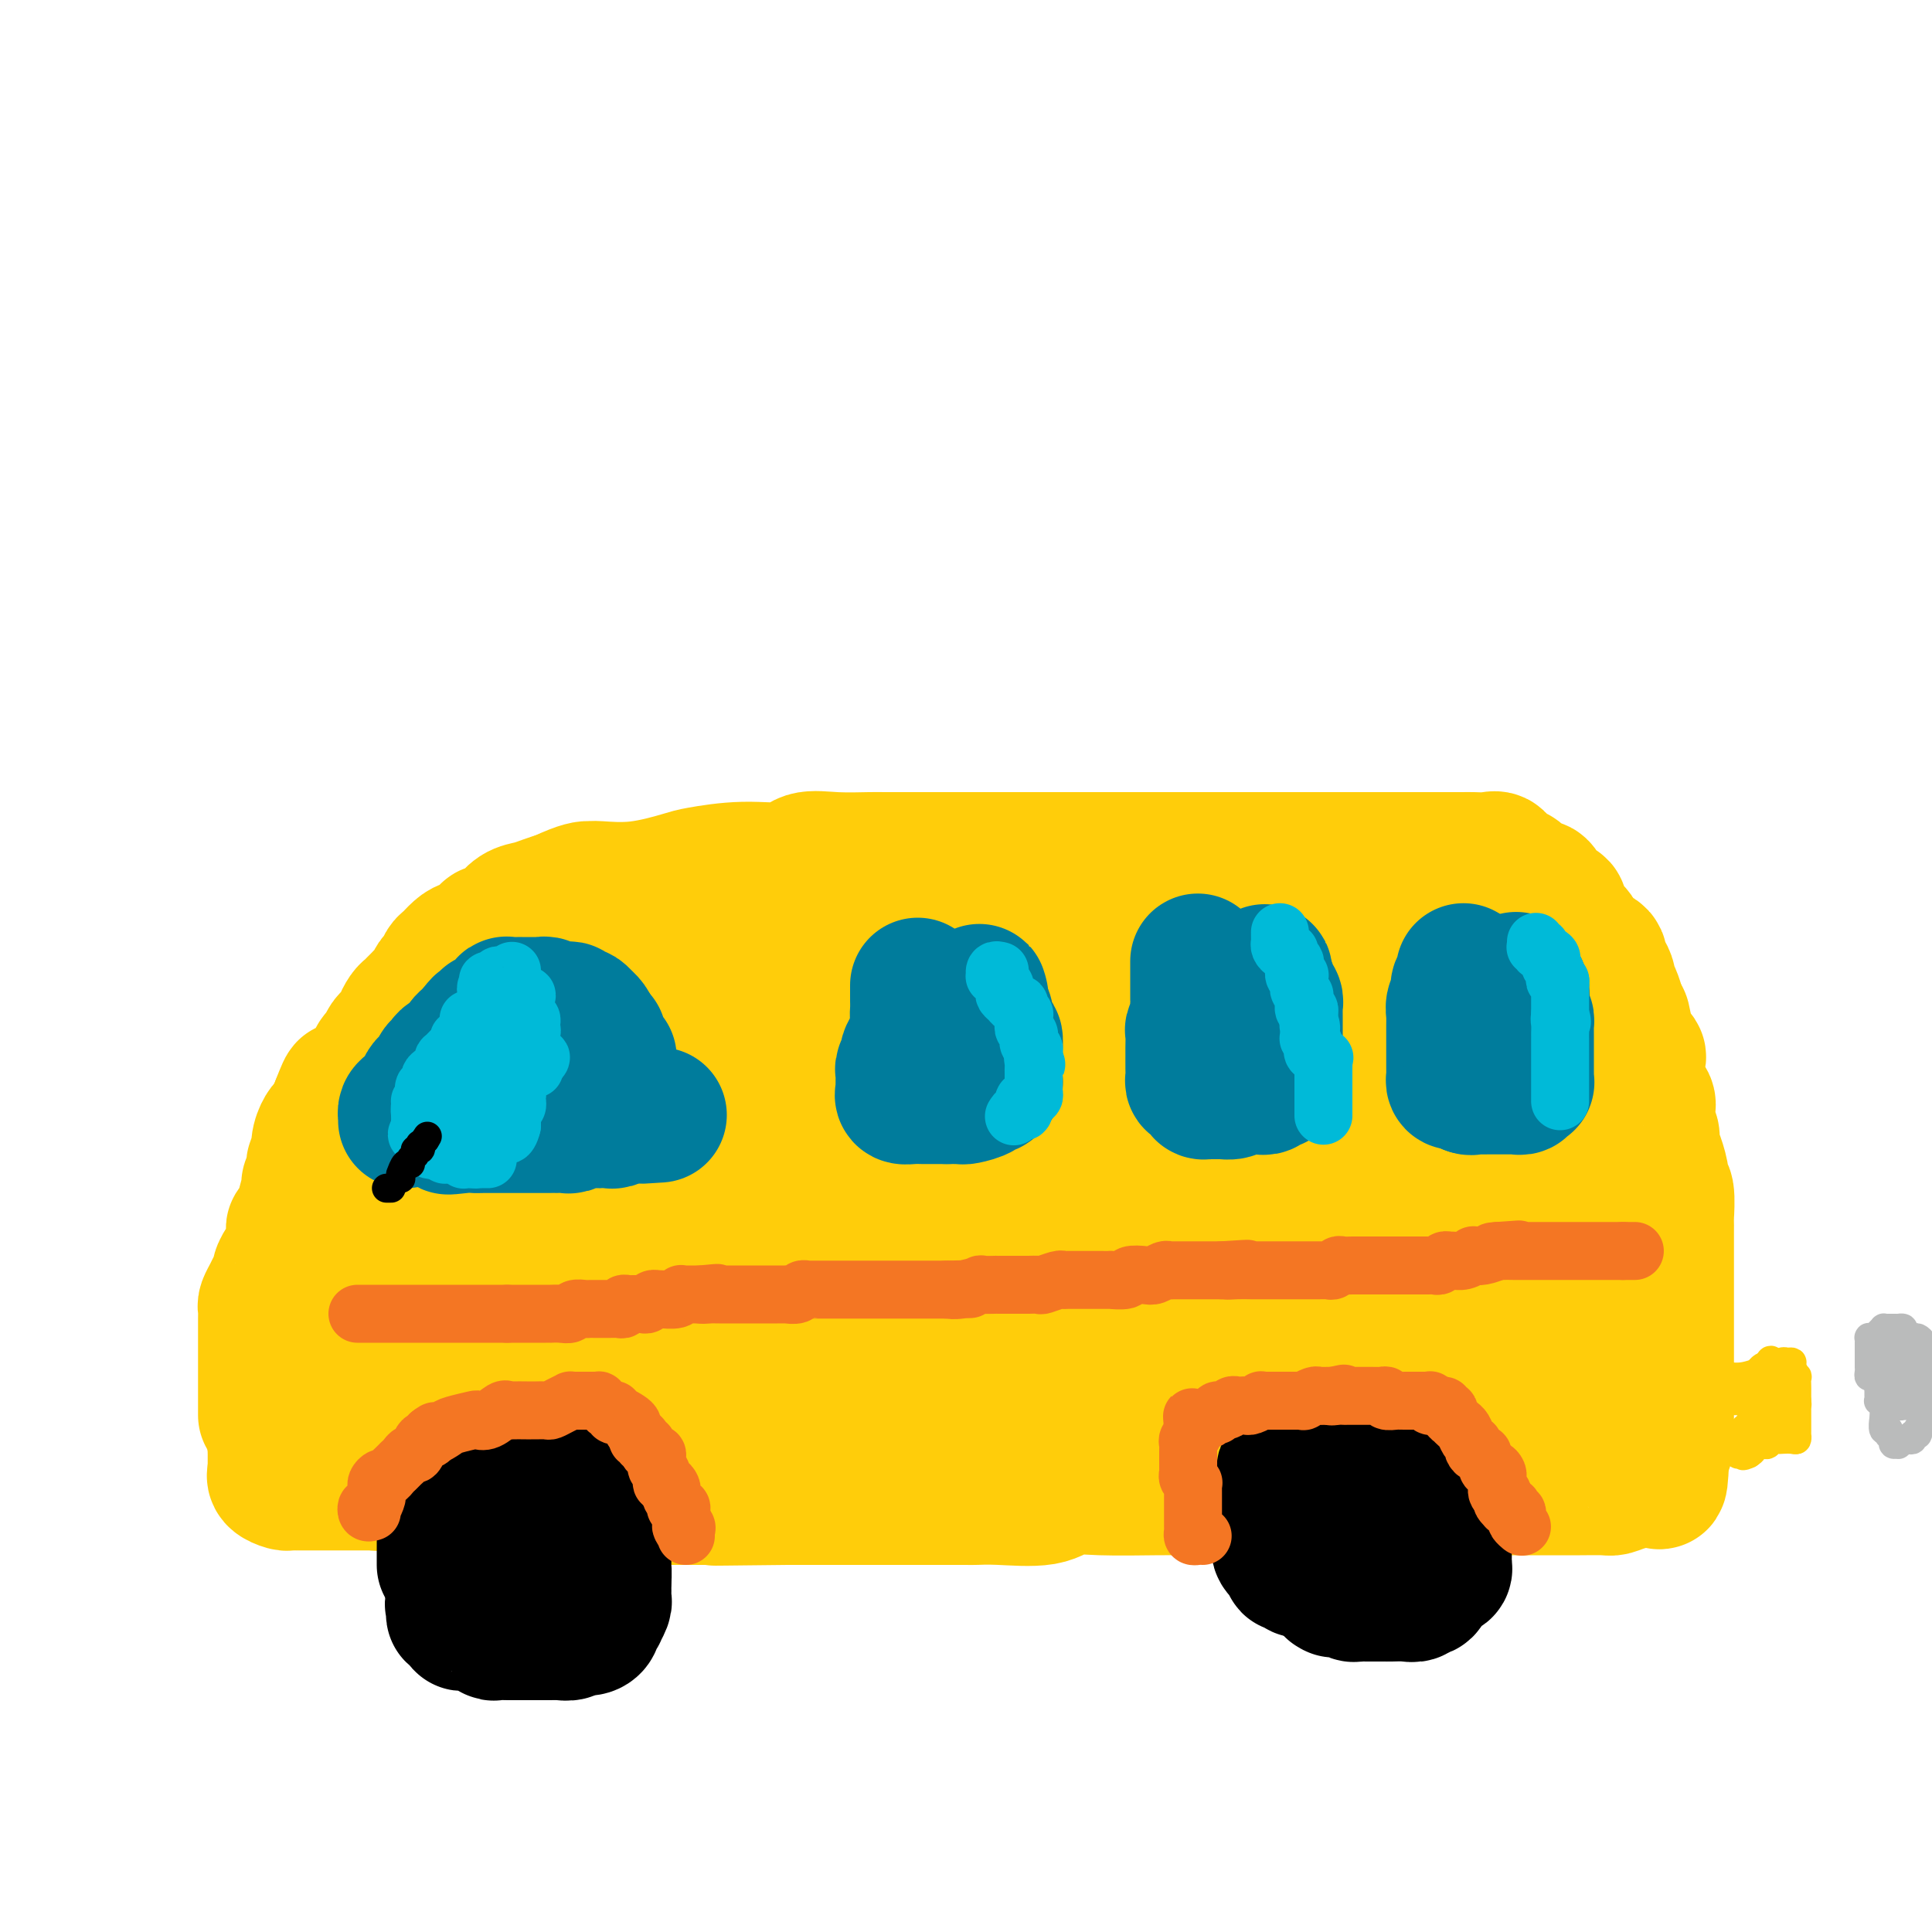<svg viewBox='0 0 400 400' version='1.1' xmlns='http://www.w3.org/2000/svg' xmlns:xlink='http://www.w3.org/1999/xlink'><g fill='none' stroke='#FFCD0A' stroke-width='28' stroke-linecap='round' stroke-linejoin='round'><path d='M55,293c0.000,-1.269 0.000,-2.539 0,-3c-0.000,-0.461 -0.000,-0.114 0,0c0.000,0.114 0.000,-0.004 0,-1c-0.000,-0.996 -0.000,-2.869 0,-4c0.000,-1.131 0.000,-1.520 0,-2c-0.000,-0.480 -0.000,-1.052 0,-2c0.000,-0.948 0.000,-2.271 0,-3c-0.000,-0.729 -0.001,-0.863 0,-1c0.001,-0.137 0.003,-0.277 0,-1c-0.003,-0.723 -0.012,-2.027 0,-3c0.012,-0.973 0.046,-1.613 0,-2c-0.046,-0.387 -0.172,-0.521 0,-1c0.172,-0.479 0.641,-1.303 1,-2c0.359,-0.697 0.608,-1.269 1,-2c0.392,-0.731 0.929,-1.622 1,-2c0.071,-0.378 -0.323,-0.242 0,-1c0.323,-0.758 1.362,-2.411 2,-3c0.638,-0.589 0.874,-0.116 1,-1c0.126,-0.884 0.143,-3.127 0,-4c-0.143,-0.873 -0.446,-0.376 0,-1c0.446,-0.624 1.640,-2.369 2,-3c0.360,-0.631 -0.115,-0.148 0,-1c0.115,-0.852 0.819,-3.039 1,-4c0.181,-0.961 -0.163,-0.697 0,-1c0.163,-0.303 0.831,-1.174 1,-2c0.169,-0.826 -0.162,-1.608 0,-2c0.162,-0.392 0.817,-0.394 1,-1c0.183,-0.606 -0.106,-1.817 0,-3c0.106,-1.183 0.606,-2.338 1,-3c0.394,-0.662 0.683,-0.832 1,-1c0.317,-0.168 0.662,-0.334 1,-1c0.338,-0.666 0.669,-1.833 1,-3'/><path d='M70,229c2.521,-6.559 1.322,-2.456 1,-1c-0.322,1.456 0.233,0.263 1,-1c0.767,-1.263 1.747,-2.598 2,-3c0.253,-0.402 -0.220,0.127 0,0c0.220,-0.127 1.134,-0.912 2,-2c0.866,-1.088 1.685,-2.480 2,-3c0.315,-0.520 0.126,-0.168 0,0c-0.126,0.168 -0.189,0.152 0,0c0.189,-0.152 0.629,-0.440 1,-1c0.371,-0.560 0.673,-1.392 1,-2c0.327,-0.608 0.679,-0.993 1,-1c0.321,-0.007 0.611,0.363 1,0c0.389,-0.363 0.878,-1.459 1,-2c0.122,-0.541 -0.122,-0.526 0,-1c0.122,-0.474 0.610,-1.437 1,-2c0.390,-0.563 0.682,-0.727 1,-1c0.318,-0.273 0.663,-0.655 1,-1c0.337,-0.345 0.668,-0.655 1,-1c0.332,-0.345 0.667,-0.726 1,-1c0.333,-0.274 0.666,-0.439 1,-1c0.334,-0.561 0.670,-1.516 1,-2c0.330,-0.484 0.654,-0.498 1,-1c0.346,-0.502 0.712,-1.493 1,-2c0.288,-0.507 0.496,-0.531 1,-1c0.504,-0.469 1.302,-1.382 2,-2c0.698,-0.618 1.296,-0.940 2,-1c0.704,-0.060 1.512,0.141 2,0c0.488,-0.141 0.654,-0.624 1,-1c0.346,-0.376 0.871,-0.645 1,-1c0.129,-0.355 -0.139,-0.797 0,-1c0.139,-0.203 0.683,-0.166 1,0c0.317,0.166 0.405,0.462 1,0c0.595,-0.462 1.695,-1.682 2,-2c0.305,-0.318 -0.186,0.266 0,0c0.186,-0.266 1.050,-1.380 2,-2c0.950,-0.620 1.987,-0.744 3,-1c1.013,-0.256 2.004,-0.645 3,-1c0.996,-0.355 1.998,-0.678 3,-1'/><path d='M116,186c4.580,-2.147 5.529,-2.014 6,-2c0.471,0.014 0.463,-0.092 2,0c1.537,0.092 4.617,0.380 8,0c3.383,-0.380 7.067,-1.430 9,-2c1.933,-0.570 2.114,-0.660 4,-1c1.886,-0.340 5.479,-0.928 9,-1c3.521,-0.072 6.972,0.373 9,0c2.028,-0.373 2.633,-1.564 4,-2c1.367,-0.436 3.497,-0.117 6,0c2.503,0.117 5.380,0.031 7,0c1.620,-0.031 1.983,-0.008 3,0c1.017,0.008 2.688,0.002 4,0c1.312,-0.002 2.266,-0.001 3,0c0.734,0.001 1.248,0.000 2,0c0.752,-0.000 1.742,-0.000 2,0c0.258,0.000 -0.217,0.000 0,0c0.217,-0.000 1.124,-0.000 2,0c0.876,0.000 1.720,0.000 3,0c1.280,-0.000 2.997,-0.000 4,0c1.003,0.000 1.294,0.000 2,0c0.706,-0.000 1.828,-0.000 3,0c1.172,0.000 2.394,0.000 3,0c0.606,-0.000 0.596,-0.000 1,0c0.404,0.000 1.220,0.000 2,0c0.780,-0.000 1.523,-0.000 2,0c0.477,0.000 0.689,0.000 1,0c0.311,-0.000 0.720,-0.000 1,0c0.280,0.000 0.432,0.000 1,0c0.568,-0.000 1.551,-0.000 2,0c0.449,0.000 0.363,0.000 1,0c0.637,-0.000 1.997,-0.000 3,0c1.003,0.000 1.649,0.000 3,0c1.351,0.000 3.409,-0.000 6,0c2.591,0.000 5.716,0.000 7,0c1.284,0.000 0.725,-0.000 2,0c1.275,0.000 4.382,0.000 7,0c2.618,0.000 4.748,-0.000 6,0c1.252,0.000 1.626,0.000 2,0'/><path d='M258,178c15.031,0.000 7.109,0.000 5,0c-2.109,-0.000 1.596,-0.000 3,0c1.404,0.000 0.507,0.000 1,0c0.493,-0.000 2.375,-0.000 3,0c0.625,0.000 -0.007,0.000 0,0c0.007,-0.000 0.654,-0.000 1,0c0.346,0.000 0.392,0.000 1,0c0.608,-0.000 1.778,-0.000 2,0c0.222,0.000 -0.502,0.000 0,0c0.502,-0.000 2.231,-0.000 4,0c1.769,0.000 3.576,0.000 5,0c1.424,-0.000 2.463,-0.000 4,0c1.537,0.000 3.570,0.001 6,0c2.430,-0.001 5.257,-0.002 7,0c1.743,0.002 2.402,0.007 3,0c0.598,-0.007 1.133,-0.026 2,0c0.867,0.026 2.064,0.098 3,0c0.936,-0.098 1.612,-0.364 2,0c0.388,0.364 0.489,1.359 1,2c0.511,0.641 1.432,0.929 2,1c0.568,0.071 0.781,-0.075 1,0c0.219,0.075 0.442,0.371 1,1c0.558,0.629 1.450,1.592 2,2c0.550,0.408 0.757,0.263 1,0c0.243,-0.263 0.520,-0.644 1,0c0.480,0.644 1.162,2.312 2,3c0.838,0.688 1.833,0.394 2,1c0.167,0.606 -0.494,2.112 0,3c0.494,0.888 2.142,1.159 3,2c0.858,0.841 0.926,2.252 1,3c0.074,0.748 0.153,0.834 1,1c0.847,0.166 2.461,0.411 3,1c0.539,0.589 0.004,1.522 0,2c-0.004,0.478 0.524,0.501 1,1c0.476,0.499 0.901,1.474 1,2c0.099,0.526 -0.127,0.603 0,1c0.127,0.397 0.608,1.113 1,2c0.392,0.887 0.696,1.943 1,3'/><path d='M335,209c0.817,1.983 0.858,1.441 1,2c0.142,0.559 0.385,2.219 1,4c0.615,1.781 1.601,3.684 2,4c0.399,0.316 0.211,-0.953 0,0c-0.211,0.953 -0.445,4.128 0,6c0.445,1.872 1.569,2.440 2,3c0.431,0.560 0.171,1.110 0,2c-0.171,0.890 -0.252,2.118 0,3c0.252,0.882 0.837,1.417 1,2c0.163,0.583 -0.096,1.213 0,2c0.096,0.787 0.548,1.732 1,3c0.452,1.268 0.906,2.861 1,4c0.094,1.139 -0.171,1.826 0,2c0.171,0.174 0.778,-0.164 1,1c0.222,1.164 0.060,3.831 0,5c-0.060,1.169 -0.016,0.840 0,1c0.016,0.160 0.004,0.809 0,2c-0.004,1.191 -0.001,2.923 0,4c0.001,1.077 0.000,1.500 0,2c-0.000,0.500 -0.000,1.078 0,2c0.000,0.922 0.000,2.187 0,3c-0.000,0.813 -0.000,1.174 0,2c0.000,0.826 0.000,2.118 0,3c-0.000,0.882 -0.000,1.353 0,2c0.000,0.647 0.000,1.469 0,2c-0.000,0.531 0.000,0.771 0,2c-0.000,1.229 -0.000,3.446 0,4c0.000,0.554 0.000,-0.555 0,0c-0.000,0.555 -0.000,2.773 0,4c0.000,1.227 0.000,1.462 0,2c-0.000,0.538 -0.000,1.378 0,2c0.000,0.622 0.001,1.025 0,2c-0.001,0.975 -0.004,2.523 0,3c0.004,0.477 0.015,-0.115 0,0c-0.015,0.115 -0.056,0.938 0,2c0.056,1.062 0.207,2.363 0,3c-0.207,0.637 -0.774,0.611 -1,1c-0.226,0.389 -0.113,1.195 0,2'/><path d='M344,302c-0.341,8.764 -0.692,3.174 -1,1c-0.308,-2.174 -0.572,-0.933 -1,0c-0.428,0.933 -1.018,1.556 -1,2c0.018,0.444 0.645,0.707 0,1c-0.645,0.293 -2.562,0.614 -4,1c-1.438,0.386 -2.397,0.835 -3,1c-0.603,0.165 -0.849,0.044 -2,0c-1.151,-0.044 -3.206,-0.012 -5,0c-1.794,0.012 -3.326,0.003 -4,0c-0.674,-0.003 -0.490,-0.001 -2,0c-1.510,0.001 -4.715,0.000 -7,0c-2.285,-0.000 -3.649,-0.000 -5,0c-1.351,0.000 -2.690,0.000 -4,0c-1.310,-0.000 -2.592,-0.000 -4,0c-1.408,0.000 -2.943,0.000 -4,0c-1.057,-0.000 -1.638,-0.000 -3,0c-1.362,0.000 -3.506,0.000 -7,0c-3.494,-0.000 -8.339,-0.000 -11,0c-2.661,0.000 -3.137,0.001 -6,0c-2.863,-0.001 -8.114,-0.002 -13,0c-4.886,0.002 -9.408,0.008 -12,0c-2.592,-0.008 -3.256,-0.030 -6,0c-2.744,0.030 -7.569,0.113 -11,0c-3.431,-0.113 -5.468,-0.423 -7,0c-1.532,0.423 -2.559,1.577 -5,2c-2.441,0.423 -6.295,0.113 -9,0c-2.705,-0.113 -4.262,-0.030 -5,0c-0.738,0.030 -0.658,0.008 -2,0c-1.342,-0.008 -4.106,-0.002 -6,0c-1.894,0.002 -2.918,0.001 -4,0c-1.082,-0.001 -2.221,-0.000 -4,0c-1.779,0.000 -4.199,0.000 -6,0c-1.801,-0.000 -2.983,-0.000 -4,0c-1.017,0.000 -1.871,0.000 -3,0c-1.129,-0.000 -2.535,-0.000 -4,0c-1.465,0.000 -2.990,0.000 -4,0c-1.010,-0.000 -1.505,-0.000 -2,0'/><path d='M163,310c-27.266,0.309 -9.933,0.083 -4,0c5.933,-0.083 0.464,-0.022 -2,0c-2.464,0.022 -1.923,0.006 -3,0c-1.077,-0.006 -3.773,-0.002 -6,0c-2.227,0.002 -3.986,0.001 -5,0c-1.014,-0.001 -1.283,-0.000 -3,0c-1.717,0.000 -4.881,0.001 -8,0c-3.119,-0.001 -6.192,-0.005 -8,0c-1.808,0.005 -2.349,0.017 -4,0c-1.651,-0.017 -4.410,-0.065 -8,0c-3.590,0.065 -8.011,0.242 -10,0c-1.989,-0.242 -1.547,-0.902 -3,-1c-1.453,-0.098 -4.801,0.366 -7,0c-2.199,-0.366 -3.247,-1.561 -4,-2c-0.753,-0.439 -1.210,-0.122 -2,0c-0.790,0.122 -1.913,0.048 -3,0c-1.087,-0.048 -2.137,-0.069 -3,0c-0.863,0.069 -1.538,0.227 -2,0c-0.462,-0.227 -0.713,-0.839 -1,-1c-0.287,-0.161 -0.612,0.129 -1,0c-0.388,-0.129 -0.840,-0.675 -1,-1c-0.160,-0.325 -0.029,-0.428 0,-1c0.029,-0.572 -0.044,-1.615 0,-2c0.044,-0.385 0.204,-0.114 0,-1c-0.204,-0.886 -0.773,-2.930 -1,-5c-0.227,-2.070 -0.113,-4.165 0,-5c0.113,-0.835 0.225,-0.408 0,-1c-0.225,-0.592 -0.788,-2.203 -1,-4c-0.212,-1.797 -0.072,-3.782 0,-5c0.072,-1.218 0.078,-1.670 0,-3c-0.078,-1.330 -0.239,-3.539 0,-5c0.239,-1.461 0.879,-2.175 1,-3c0.121,-0.825 -0.275,-1.761 0,-3c0.275,-1.239 1.221,-2.783 2,-4c0.779,-1.217 1.389,-2.109 2,-3'/><path d='M78,260c0.638,-2.060 -0.266,-0.711 0,-1c0.266,-0.289 1.701,-2.218 3,-4c1.299,-1.782 2.461,-3.417 3,-4c0.539,-0.583 0.455,-0.112 1,-1c0.545,-0.888 1.719,-3.134 3,-5c1.281,-1.866 2.670,-3.353 3,-4c0.330,-0.647 -0.400,-0.455 0,-1c0.400,-0.545 1.929,-1.828 3,-3c1.071,-1.172 1.682,-2.233 2,-3c0.318,-0.767 0.342,-1.241 1,-2c0.658,-0.759 1.949,-1.802 3,-3c1.051,-1.198 1.863,-2.552 2,-3c0.137,-0.448 -0.402,0.011 0,-1c0.402,-1.011 1.747,-3.493 3,-5c1.253,-1.507 2.416,-2.039 3,-2c0.584,0.039 0.588,0.650 1,0c0.412,-0.650 1.233,-2.559 2,-4c0.767,-1.441 1.480,-2.414 2,-3c0.520,-0.586 0.847,-0.786 1,-1c0.153,-0.214 0.133,-0.441 1,-1c0.867,-0.559 2.620,-1.450 4,-2c1.380,-0.550 2.386,-0.757 3,-1c0.614,-0.243 0.837,-0.520 2,-1c1.163,-0.480 3.265,-1.161 5,-2c1.735,-0.839 3.103,-1.836 4,-2c0.897,-0.164 1.325,0.506 3,0c1.675,-0.506 4.598,-2.187 6,-3c1.402,-0.813 1.283,-0.756 3,-1c1.717,-0.244 5.269,-0.787 8,-1c2.731,-0.213 4.640,-0.096 6,0c1.360,0.096 2.172,0.169 3,0c0.828,-0.169 1.672,-0.581 3,-1c1.328,-0.419 3.140,-0.844 4,-1c0.860,-0.156 0.766,-0.042 1,0c0.234,0.042 0.795,0.011 2,0c1.205,-0.011 3.055,-0.003 4,0c0.945,0.003 0.984,0.001 2,0c1.016,-0.001 3.008,-0.000 5,0'/><path d='M183,194c6.644,-0.464 4.256,-0.123 4,0c-0.256,0.123 1.622,0.029 3,0c1.378,-0.029 2.256,0.006 4,0c1.744,-0.006 4.354,-0.054 6,0c1.646,0.054 2.330,0.211 4,0c1.670,-0.211 4.328,-0.789 7,-1c2.672,-0.211 5.359,-0.057 7,0c1.641,0.057 2.237,0.015 4,0c1.763,-0.015 4.694,-0.004 8,0c3.306,0.004 6.988,0.001 9,0c2.012,-0.001 2.355,-0.000 4,0c1.645,0.000 4.592,0.000 7,0c2.408,-0.000 4.277,-0.000 6,0c1.723,0.000 3.299,0.000 5,0c1.701,-0.000 3.528,-0.000 6,0c2.472,0.000 5.591,0.000 7,0c1.409,-0.000 1.109,-0.000 2,0c0.891,0.000 2.972,0.000 5,0c2.028,-0.000 4.001,-0.000 5,0c0.999,0.000 1.024,0.002 1,0c-0.024,-0.002 -0.096,-0.007 0,0c0.096,0.007 0.362,0.025 1,0c0.638,-0.025 1.649,-0.093 2,0c0.351,0.093 0.044,0.347 1,1c0.956,0.653 3.176,1.703 4,2c0.824,0.297 0.254,-0.161 1,0c0.746,0.161 2.810,0.940 4,2c1.190,1.060 1.507,2.400 2,3c0.493,0.600 1.162,0.461 2,1c0.838,0.539 1.846,1.756 3,3c1.154,1.244 2.456,2.513 3,3c0.544,0.487 0.332,0.190 1,1c0.668,0.810 2.218,2.728 3,4c0.782,1.272 0.798,1.899 1,2c0.202,0.101 0.590,-0.323 1,0c0.410,0.323 0.841,1.395 1,2c0.159,0.605 0.045,0.744 0,1c-0.045,0.256 -0.023,0.628 0,1'/><path d='M317,219c2.852,3.098 1.482,0.343 1,0c-0.482,-0.343 -0.077,1.725 0,3c0.077,1.275 -0.176,1.756 0,2c0.176,0.244 0.779,0.251 1,1c0.221,0.749 0.059,2.241 0,3c-0.059,0.759 -0.016,0.784 0,1c0.016,0.216 0.003,0.621 0,1c-0.003,0.379 0.002,0.730 0,1c-0.002,0.270 -0.011,0.458 0,1c0.011,0.542 0.041,1.439 0,3c-0.041,1.561 -0.152,3.788 0,5c0.152,1.212 0.566,1.410 1,2c0.434,0.590 0.887,1.571 1,3c0.113,1.429 -0.113,3.305 0,4c0.113,0.695 0.566,0.208 1,1c0.434,0.792 0.848,2.865 1,4c0.152,1.135 0.041,1.334 0,2c-0.041,0.666 -0.011,1.799 0,3c0.011,1.201 0.003,2.471 0,4c-0.003,1.529 -0.001,3.317 0,4c0.001,0.683 0.000,0.262 0,1c-0.000,0.738 0.000,2.635 0,4c-0.000,1.365 -0.000,2.199 0,3c0.000,0.801 0.001,1.571 0,2c-0.001,0.429 -0.005,0.518 0,1c0.005,0.482 0.017,1.358 0,2c-0.017,0.642 -0.065,1.049 0,1c0.065,-0.049 0.241,-0.555 0,0c-0.241,0.555 -0.899,2.172 -1,3c-0.101,0.828 0.355,0.866 0,1c-0.355,0.134 -1.523,0.365 -3,1c-1.477,0.635 -3.265,1.673 -4,2c-0.735,0.327 -0.418,-0.056 -1,0c-0.582,0.056 -2.062,0.551 -4,1c-1.938,0.449 -4.334,0.852 -5,1c-0.666,0.148 0.398,0.040 0,0c-0.398,-0.040 -2.256,-0.011 -4,0c-1.744,0.011 -3.372,0.006 -5,0'/><path d='M296,290c-3.317,0.309 -2.110,0.083 -3,0c-0.890,-0.083 -3.877,-0.022 -6,0c-2.123,0.022 -3.382,0.006 -4,0c-0.618,-0.006 -0.594,-0.002 -3,0c-2.406,0.002 -7.242,0.001 -13,0c-5.758,-0.001 -12.439,-0.001 -16,0c-3.561,0.001 -4.004,0.002 -8,0c-3.996,-0.002 -11.547,-0.007 -18,0c-6.453,0.007 -11.809,0.025 -15,0c-3.191,-0.025 -4.217,-0.094 -7,0c-2.783,0.094 -7.323,0.350 -11,1c-3.677,0.650 -6.490,1.695 -8,2c-1.510,0.305 -1.717,-0.128 -3,0c-1.283,0.128 -3.644,0.819 -6,1c-2.356,0.181 -4.709,-0.148 -6,0c-1.291,0.148 -1.521,0.772 -3,1c-1.479,0.228 -4.209,0.061 -7,0c-2.791,-0.061 -5.645,-0.017 -7,0c-1.355,0.017 -1.212,0.008 -3,0c-1.788,-0.008 -5.506,-0.016 -8,0c-2.494,0.016 -3.764,0.057 -5,0c-1.236,-0.057 -2.437,-0.211 -4,0c-1.563,0.211 -3.486,0.789 -6,1c-2.514,0.211 -5.619,0.057 -7,0c-1.381,-0.057 -1.039,-0.015 -2,0c-0.961,0.015 -3.227,0.004 -5,0c-1.773,-0.004 -3.055,-0.001 -4,0c-0.945,0.001 -1.553,0.000 -3,0c-1.447,-0.000 -3.733,0.000 -6,0c-2.267,-0.000 -4.514,-0.000 -6,0c-1.486,0.000 -2.209,0.002 -3,0c-0.791,-0.002 -1.648,-0.006 -3,0c-1.352,0.006 -3.197,0.022 -4,0c-0.803,-0.022 -0.562,-0.083 -1,0c-0.438,0.083 -1.554,0.309 -2,0c-0.446,-0.309 -0.223,-1.155 0,-2'/><path d='M80,294c-7.126,-1.208 -1.943,-3.227 0,-4c1.943,-0.773 0.644,-0.300 0,-1c-0.644,-0.700 -0.635,-2.572 0,-5c0.635,-2.428 1.894,-5.413 3,-7c1.106,-1.587 2.059,-1.776 3,-3c0.941,-1.224 1.872,-3.481 3,-6c1.128,-2.519 2.455,-5.299 3,-7c0.545,-1.701 0.309,-2.324 1,-4c0.691,-1.676 2.309,-4.405 4,-7c1.691,-2.595 3.457,-5.055 4,-6c0.543,-0.945 -0.136,-0.376 0,-1c0.136,-0.624 1.086,-2.441 2,-4c0.914,-1.559 1.790,-2.859 3,-4c1.210,-1.141 2.752,-2.123 4,-3c1.248,-0.877 2.202,-1.650 4,-3c1.798,-1.350 4.440,-3.278 6,-4c1.560,-0.722 2.039,-0.238 4,-1c1.961,-0.762 5.405,-2.770 8,-4c2.595,-1.230 4.340,-1.683 6,-2c1.660,-0.317 3.236,-0.500 5,-1c1.764,-0.500 3.716,-1.319 7,-2c3.284,-0.681 7.900,-1.224 10,-2c2.100,-0.776 1.684,-1.784 4,-2c2.316,-0.216 7.364,0.359 11,0c3.636,-0.359 5.860,-1.652 8,-2c2.140,-0.348 4.195,0.247 6,0c1.805,-0.247 3.361,-1.338 6,-2c2.639,-0.662 6.360,-0.895 8,-1c1.640,-0.105 1.200,-0.081 3,0c1.800,0.081 5.839,0.218 9,0c3.161,-0.218 5.443,-0.790 8,-1c2.557,-0.210 5.389,-0.056 7,0c1.611,0.056 1.999,0.015 4,0c2.001,-0.015 5.613,-0.004 7,0c1.387,0.004 0.547,0.001 2,0c1.453,-0.001 5.199,-0.000 8,0c2.801,0.000 4.657,0.000 6,0c1.343,-0.000 2.171,-0.000 3,0'/><path d='M260,205c9.326,-0.159 4.141,-0.058 5,0c0.859,0.058 7.764,0.071 11,0c3.236,-0.071 2.804,-0.226 5,0c2.196,0.226 7.019,0.834 11,1c3.981,0.166 7.119,-0.110 9,0c1.881,0.110 2.506,0.604 4,1c1.494,0.396 3.858,0.693 5,1c1.142,0.307 1.061,0.625 1,1c-0.061,0.375 -0.104,0.809 0,1c0.104,0.191 0.353,0.141 1,1c0.647,0.859 1.690,2.626 2,4c0.310,1.374 -0.113,2.353 0,3c0.113,0.647 0.762,0.961 1,2c0.238,1.039 0.064,2.804 0,4c-0.064,1.196 -0.017,1.825 0,3c0.017,1.175 0.004,2.897 0,4c-0.004,1.103 -0.000,1.587 0,2c0.000,0.413 -0.003,0.756 0,1c0.003,0.244 0.013,0.388 0,1c-0.013,0.612 -0.050,1.693 0,2c0.050,0.307 0.185,-0.159 0,0c-0.185,0.159 -0.692,0.942 -1,2c-0.308,1.058 -0.416,2.390 -1,3c-0.584,0.610 -1.642,0.497 -2,1c-0.358,0.503 -0.016,1.623 0,2c0.016,0.377 -0.295,0.012 -1,1c-0.705,0.988 -1.803,3.328 -2,4c-0.197,0.672 0.506,-0.326 0,0c-0.506,0.326 -2.221,1.975 -3,3c-0.779,1.025 -0.623,1.426 -1,2c-0.377,0.574 -1.289,1.319 -2,2c-0.711,0.681 -1.223,1.296 -2,2c-0.777,0.704 -1.821,1.498 -2,2c-0.179,0.502 0.507,0.712 0,1c-0.507,0.288 -2.208,0.655 -3,1c-0.792,0.345 -0.675,0.670 -1,1c-0.325,0.330 -1.093,0.666 -2,1c-0.907,0.334 -1.954,0.667 -3,1'/><path d='M289,266c-2.395,1.392 -1.882,0.373 -2,0c-0.118,-0.373 -0.866,-0.100 -2,0c-1.134,0.100 -2.654,0.027 -5,0c-2.346,-0.027 -5.517,-0.007 -7,0c-1.483,0.007 -1.277,0.002 -4,0c-2.723,-0.002 -8.374,-0.001 -11,0c-2.626,0.001 -2.228,0.000 -5,0c-2.772,-0.000 -8.713,-0.000 -13,0c-4.287,0.000 -6.920,0.000 -10,0c-3.080,-0.000 -6.606,-0.000 -9,0c-2.394,0.000 -3.655,0.000 -6,0c-2.345,-0.000 -5.775,-0.000 -9,0c-3.225,0.000 -6.246,0.000 -8,0c-1.754,-0.000 -2.240,-0.000 -4,0c-1.760,0.000 -4.795,0.000 -8,0c-3.205,-0.000 -6.580,0.000 -8,0c-1.420,-0.000 -0.884,-0.000 -3,0c-2.116,0.000 -6.885,0.000 -9,0c-2.115,-0.000 -1.577,-0.000 -3,0c-1.423,0.000 -4.806,0.000 -8,0c-3.194,-0.000 -6.197,-0.000 -9,0c-2.803,0.000 -5.405,0.000 -7,0c-1.595,-0.000 -2.181,-0.000 -4,0c-1.819,0.000 -4.869,0.000 -7,0c-2.131,-0.000 -3.343,-0.001 -4,0c-0.657,0.001 -0.758,0.004 -1,0c-0.242,-0.004 -0.625,-0.015 -1,0c-0.375,0.015 -0.744,0.057 -1,0c-0.256,-0.057 -0.400,-0.211 -1,0c-0.600,0.211 -1.657,0.789 -2,1c-0.343,0.211 0.027,0.057 0,0c-0.027,-0.057 -0.450,-0.015 -1,0c-0.550,0.015 -1.225,0.004 -2,0c-0.775,-0.004 -1.650,-0.001 -2,0c-0.350,0.001 -0.175,0.001 0,0'/><path d='M113,267c-27.328,0.163 -7.648,0.070 -1,0c6.648,-0.070 0.266,-0.117 -2,-1c-2.266,-0.883 -0.415,-2.600 0,-3c0.415,-0.400 -0.607,0.518 -1,0c-0.393,-0.518 -0.159,-2.472 0,-4c0.159,-1.528 0.243,-2.632 0,-3c-0.243,-0.368 -0.812,-0.001 0,-1c0.812,-0.999 3.007,-3.364 4,-5c0.993,-1.636 0.785,-2.543 2,-3c1.215,-0.457 3.852,-0.464 6,-1c2.148,-0.536 3.808,-1.600 7,-3c3.192,-1.400 7.918,-3.134 10,-4c2.082,-0.866 1.522,-0.862 3,-1c1.478,-0.138 4.995,-0.418 8,-1c3.005,-0.582 5.500,-1.467 7,-2c1.500,-0.533 2.006,-0.714 3,-1c0.994,-0.286 2.477,-0.676 5,-1c2.523,-0.324 6.087,-0.581 8,-1c1.913,-0.419 2.173,-0.999 4,-1c1.827,-0.001 5.219,0.577 9,0c3.781,-0.577 7.951,-2.308 10,-3c2.049,-0.692 1.976,-0.346 4,0c2.024,0.346 6.143,0.691 10,0c3.857,-0.691 7.450,-2.418 9,-3c1.550,-0.582 1.057,-0.020 2,0c0.943,0.020 3.323,-0.502 5,-1c1.677,-0.498 2.650,-0.973 3,-1c0.350,-0.027 0.077,0.396 1,0c0.923,-0.396 3.042,-1.609 5,-2c1.958,-0.391 3.756,0.039 5,0c1.244,-0.039 1.934,-0.546 4,-1c2.066,-0.454 5.510,-0.854 9,-1c3.490,-0.146 7.028,-0.039 9,0c1.972,0.039 2.379,0.011 4,0c1.621,-0.011 4.455,-0.003 7,0c2.545,0.003 4.801,0.001 6,0c1.199,-0.001 1.343,-0.000 2,0c0.657,0.000 1.829,0.000 3,0'/><path d='M283,219c8.406,-0.424 4.920,-0.483 4,0c-0.920,0.483 0.727,1.509 2,2c1.273,0.491 2.173,0.446 3,1c0.827,0.554 1.580,1.708 2,2c0.420,0.292 0.505,-0.278 1,0c0.495,0.278 1.398,1.403 2,2c0.602,0.597 0.901,0.667 1,1c0.099,0.333 -0.004,0.929 0,1c0.004,0.071 0.115,-0.384 0,0c-0.115,0.384 -0.455,1.607 -1,2c-0.545,0.393 -1.296,-0.046 -3,0c-1.704,0.046 -4.361,0.576 -7,1c-2.639,0.424 -5.260,0.744 -7,1c-1.740,0.256 -2.599,0.450 -5,1c-2.401,0.550 -6.344,1.458 -10,2c-3.656,0.542 -7.025,0.719 -9,1c-1.975,0.281 -2.558,0.667 -4,1c-1.442,0.333 -3.745,0.615 -5,1c-1.255,0.385 -1.462,0.873 -2,1c-0.538,0.127 -1.406,-0.108 -2,0c-0.594,0.108 -0.914,0.558 -2,1c-1.086,0.442 -2.938,0.878 -4,1c-1.062,0.122 -1.336,-0.068 -2,0c-0.664,0.068 -1.720,0.393 -3,1c-1.280,0.607 -2.784,1.495 -4,2c-1.216,0.505 -2.144,0.625 -4,1c-1.856,0.375 -4.641,1.005 -8,2c-3.359,0.995 -7.293,2.357 -10,3c-2.707,0.643 -4.187,0.568 -7,1c-2.813,0.432 -6.960,1.370 -11,2c-4.040,0.630 -7.975,0.953 -10,1c-2.025,0.047 -2.141,-0.183 -3,0c-0.859,0.183 -2.462,0.780 -4,1c-1.538,0.220 -3.011,0.063 -4,0c-0.989,-0.063 -1.495,-0.031 -2,0'/><path d='M165,255c-6.797,0.773 -3.288,0.207 -3,0c0.288,-0.207 -2.645,-0.055 -4,0c-1.355,0.055 -1.131,0.014 -2,0c-0.869,-0.014 -2.830,-0.002 -5,0c-2.170,0.002 -4.550,-0.006 -6,0c-1.450,0.006 -1.970,0.027 -4,0c-2.030,-0.027 -5.570,-0.102 -9,0c-3.430,0.102 -6.748,0.381 -9,1c-2.252,0.619 -3.436,1.577 -5,2c-1.564,0.423 -3.509,0.312 -6,1c-2.491,0.688 -5.528,2.174 -7,3c-1.472,0.826 -1.379,0.991 -2,1c-0.621,0.009 -1.955,-0.138 -3,0c-1.045,0.138 -1.800,0.562 -2,1c-0.200,0.438 0.157,0.891 0,1c-0.157,0.109 -0.827,-0.126 -1,0c-0.173,0.126 0.150,0.615 0,1c-0.150,0.385 -0.774,0.667 -1,1c-0.226,0.333 -0.055,0.716 0,1c0.055,0.284 -0.006,0.468 0,1c0.006,0.532 0.077,1.410 0,2c-0.077,0.590 -0.304,0.890 0,1c0.304,0.110 1.140,0.029 2,0c0.860,-0.029 1.746,-0.008 3,0c1.254,0.008 2.878,0.002 4,0c1.122,-0.002 1.743,-0.001 3,0c1.257,0.001 3.149,0.000 5,0c1.851,-0.000 3.660,-0.000 5,0c1.340,0.000 2.211,0.000 3,0c0.789,-0.000 1.496,-0.000 4,0c2.504,0.000 6.805,0.000 9,0c2.195,-0.000 2.284,-0.000 4,0c1.716,0.000 5.059,0.000 9,0c3.941,-0.000 8.479,-0.000 11,0c2.521,0.000 3.025,0.000 5,0c1.975,-0.000 5.421,-0.000 9,0c3.579,0.000 7.289,0.000 11,0'/><path d='M183,272c13.713,0.155 4.495,0.041 3,0c-1.495,-0.041 4.733,-0.011 9,0c4.267,0.011 6.574,0.003 8,0c1.426,-0.003 1.969,-0.001 4,0c2.031,0.001 5.548,0.001 9,0c3.452,-0.001 6.840,-0.001 9,0c2.160,0.001 3.092,0.005 5,0c1.908,-0.005 4.791,-0.017 8,0c3.209,0.017 6.743,0.064 9,0c2.257,-0.064 3.238,-0.241 5,-1c1.762,-0.759 4.307,-2.102 7,-3c2.693,-0.898 5.535,-1.353 7,-2c1.465,-0.647 1.552,-1.488 3,-2c1.448,-0.512 4.255,-0.697 6,-1c1.745,-0.303 2.427,-0.726 3,-1c0.573,-0.274 1.037,-0.401 2,-1c0.963,-0.599 2.426,-1.671 3,-2c0.574,-0.329 0.258,0.083 1,0c0.742,-0.083 2.542,-0.662 3,-1c0.458,-0.338 -0.424,-0.435 0,-1c0.424,-0.565 2.156,-1.600 3,-2c0.844,-0.400 0.801,-0.167 1,0c0.199,0.167 0.642,0.266 1,0c0.358,-0.266 0.632,-0.897 1,-1c0.368,-0.103 0.830,0.323 1,0c0.170,-0.323 0.046,-1.395 0,-2c-0.046,-0.605 -0.016,-0.744 0,-1c0.016,-0.256 0.017,-0.629 0,-1c-0.017,-0.371 -0.054,-0.740 0,-1c0.054,-0.260 0.197,-0.409 -1,-1c-1.197,-0.591 -3.733,-1.622 -6,-2c-2.267,-0.378 -4.263,-0.102 -6,0c-1.737,0.102 -3.214,0.030 -5,0c-1.786,-0.030 -3.881,-0.018 -6,0c-2.119,0.018 -4.263,0.043 -5,0c-0.737,-0.043 -0.068,-0.155 0,0c0.068,0.155 -0.466,0.578 -1,1'/><path d='M264,247c-3.795,0.316 -1.782,0.608 -1,1c0.782,0.392 0.334,0.886 0,1c-0.334,0.114 -0.553,-0.151 -1,0c-0.447,0.151 -1.124,0.717 -1,1c0.124,0.283 1.047,0.282 0,1c-1.047,0.718 -4.064,2.155 -5,3c-0.936,0.845 0.209,1.099 0,1c-0.209,-0.099 -1.771,-0.550 -4,0c-2.229,0.550 -5.126,2.101 -7,3c-1.874,0.899 -2.726,1.147 -5,2c-2.274,0.853 -5.970,2.312 -9,3c-3.030,0.688 -5.394,0.604 -7,1c-1.606,0.396 -2.456,1.271 -5,2c-2.544,0.729 -6.784,1.313 -11,2c-4.216,0.687 -8.410,1.479 -11,2c-2.590,0.521 -3.577,0.773 -6,1c-2.423,0.227 -6.281,0.429 -10,1c-3.719,0.571 -7.299,1.510 -10,2c-2.701,0.490 -4.522,0.529 -7,1c-2.478,0.471 -5.613,1.373 -10,2c-4.387,0.627 -10.028,0.980 -13,1c-2.972,0.020 -3.277,-0.293 -5,0c-1.723,0.293 -4.865,1.191 -9,2c-4.135,0.809 -9.263,1.527 -12,2c-2.737,0.473 -3.083,0.700 -5,1c-1.917,0.300 -5.407,0.673 -9,1c-3.593,0.327 -7.291,0.610 -9,1c-1.709,0.390 -1.429,0.888 -2,1c-0.571,0.112 -1.995,-0.163 -3,0c-1.005,0.163 -1.593,0.766 -2,1c-0.407,0.234 -0.634,0.101 -1,0c-0.366,-0.101 -0.872,-0.171 -1,0c-0.128,0.171 0.120,0.582 0,1c-0.120,0.418 -0.609,0.843 -1,1c-0.391,0.157 -0.683,0.045 -1,0c-0.317,-0.045 -0.658,-0.022 -1,0'/><path d='M80,289c-21.969,3.784 -7.391,1.745 -2,1c5.391,-0.745 1.595,-0.196 0,0c-1.595,0.196 -0.991,0.038 -1,0c-0.009,-0.038 -0.633,0.043 -1,0c-0.367,-0.043 -0.479,-0.210 -1,0c-0.521,0.210 -1.451,0.796 -2,1c-0.549,0.204 -0.715,0.027 -1,0c-0.285,-0.027 -0.688,0.097 -1,0c-0.312,-0.097 -0.532,-0.415 -1,0c-0.468,0.415 -1.182,1.562 -2,2c-0.818,0.438 -1.738,0.168 -2,0c-0.262,-0.168 0.133,-0.233 0,0c-0.133,0.233 -0.795,0.766 -1,1c-0.205,0.234 0.049,0.171 0,0c-0.049,-0.171 -0.399,-0.449 -1,0c-0.601,0.449 -1.452,1.627 -2,2c-0.548,0.373 -0.792,-0.057 -1,0c-0.208,0.057 -0.382,0.603 -1,1c-0.618,0.397 -1.682,0.645 -2,1c-0.318,0.355 0.111,0.817 0,1c-0.111,0.183 -0.762,0.087 -1,0c-0.238,-0.087 -0.064,-0.164 0,0c0.064,0.164 0.017,0.570 0,1c-0.017,0.430 -0.005,0.885 0,1c0.005,0.115 0.001,-0.110 0,0c-0.001,0.110 -0.000,0.555 0,1c0.000,0.445 0.000,0.889 0,1c-0.000,0.111 -0.000,-0.111 0,0c0.000,0.111 0.000,0.556 0,1'/><path d='M57,304c-0.125,1.110 0.062,0.886 0,1c-0.062,0.114 -0.372,0.566 0,1c0.372,0.434 1.427,0.848 2,1c0.573,0.152 0.664,0.041 1,0c0.336,-0.041 0.918,-0.011 1,0c0.082,0.011 -0.335,0.003 0,0c0.335,-0.003 1.421,-0.001 2,0c0.579,0.001 0.652,0.000 1,0c0.348,-0.000 0.972,-0.000 2,0c1.028,0.000 2.461,0.000 3,0c0.539,-0.000 0.185,-0.000 1,0c0.815,0.000 2.798,0.000 4,0c1.202,-0.000 1.622,-0.000 2,0c0.378,0.000 0.714,0.000 1,0c0.286,-0.000 0.522,-0.000 1,0c0.478,0.000 1.197,0.001 2,0c0.803,-0.001 1.690,-0.004 2,0c0.310,0.004 0.043,0.015 1,0c0.957,-0.015 3.139,-0.057 4,0c0.861,0.057 0.402,0.211 1,0c0.598,-0.211 2.255,-0.789 4,-1c1.745,-0.211 3.579,-0.057 5,0c1.421,0.057 2.428,0.015 4,0c1.572,-0.015 3.710,-0.004 6,0c2.290,0.004 4.732,0.001 6,0c1.268,-0.001 1.362,-0.000 3,0c1.638,0.000 4.819,0.000 8,0'/><path d='M124,306c11.750,-0.155 8.626,-0.041 8,0c-0.626,0.041 1.247,0.011 4,0c2.753,-0.011 6.386,-0.003 10,0c3.614,0.003 7.210,0.001 9,0c1.790,-0.001 1.774,0.001 4,0c2.226,-0.001 6.696,-0.003 10,0c3.304,0.003 5.444,0.012 7,0c1.556,-0.012 2.530,-0.044 4,0c1.470,0.044 3.436,0.163 6,0c2.564,-0.163 5.726,-0.607 8,-1c2.274,-0.393 3.662,-0.733 6,-1c2.338,-0.267 5.628,-0.460 10,-1c4.372,-0.540 9.827,-1.426 13,-2c3.173,-0.574 4.065,-0.834 7,-1c2.935,-0.166 7.915,-0.237 13,-1c5.085,-0.763 10.276,-2.216 13,-3c2.724,-0.784 2.980,-0.898 5,-1c2.020,-0.102 5.802,-0.194 9,-1c3.198,-0.806 5.811,-2.328 7,-3c1.189,-0.672 0.952,-0.496 2,-1c1.048,-0.504 3.380,-1.689 5,-2c1.620,-0.311 2.526,0.254 3,0c0.474,-0.254 0.515,-1.325 1,-2c0.485,-0.675 1.413,-0.954 2,-1c0.587,-0.046 0.833,0.141 1,0c0.167,-0.141 0.256,-0.610 1,-1c0.744,-0.390 2.144,-0.700 3,-1c0.856,-0.300 1.170,-0.591 2,-1c0.830,-0.409 2.177,-0.936 3,-1c0.823,-0.064 1.123,0.337 2,0c0.877,-0.337 2.330,-1.411 3,-2c0.670,-0.589 0.558,-0.694 1,-1c0.442,-0.306 1.439,-0.814 2,-1c0.561,-0.186 0.686,-0.050 1,0c0.314,0.050 0.816,0.013 1,0c0.184,-0.013 0.050,-0.004 0,0c-0.050,0.004 -0.014,0.001 0,0c0.014,-0.001 0.007,-0.001 0,0'/><path d='M310,277c6.357,-2.798 2.250,-1.292 1,-1c-1.250,0.292 0.357,-0.631 1,-1c0.643,-0.369 0.321,-0.185 0,0'/></g>
<g fill='none' stroke='#000000' stroke-width='28' stroke-linecap='round' stroke-linejoin='round'><path d='M105,321c-0.027,0.113 -0.053,0.226 0,0c0.053,-0.226 0.187,-0.793 0,-1c-0.187,-0.207 -0.694,-0.056 -1,0c-0.306,0.056 -0.411,0.015 -1,0c-0.589,-0.015 -1.664,-0.004 -2,0c-0.336,0.004 0.065,0.001 0,0c-0.065,-0.001 -0.595,-0.002 -1,0c-0.405,0.002 -0.683,0.005 -1,0c-0.317,-0.005 -0.673,-0.017 -1,0c-0.327,0.017 -0.626,0.064 -1,0c-0.374,-0.064 -0.822,-0.239 -1,0c-0.178,0.239 -0.086,0.891 0,1c0.086,0.109 0.167,-0.324 0,0c-0.167,0.324 -0.581,1.406 -1,2c-0.419,0.594 -0.844,0.702 -1,1c-0.156,0.298 -0.042,0.787 0,1c0.042,0.213 0.011,0.151 0,0c-0.011,-0.151 -0.003,-0.391 0,0c0.003,0.391 0.001,1.414 0,2c-0.001,0.586 -0.000,0.734 0,1c0.000,0.266 0.000,0.648 0,1c-0.000,0.352 -0.000,0.672 0,1c0.000,0.328 0.000,0.664 0,1'/><path d='M94,331c-0.622,1.804 -0.176,0.813 0,1c0.176,0.187 0.083,1.553 0,2c-0.083,0.447 -0.155,-0.025 0,0c0.155,0.025 0.538,0.546 1,1c0.462,0.454 1.003,0.840 1,1c-0.003,0.160 -0.552,0.094 0,0c0.552,-0.094 2.204,-0.218 3,0c0.796,0.218 0.737,0.776 1,1c0.263,0.224 0.848,0.112 1,0c0.152,-0.112 -0.129,-0.226 0,0c0.129,0.226 0.667,0.793 1,1c0.333,0.207 0.461,0.056 1,0c0.539,-0.056 1.489,-0.015 2,0c0.511,0.015 0.584,0.004 1,0c0.416,-0.004 1.177,-0.001 2,0c0.823,0.001 1.708,0.000 2,0c0.292,-0.000 -0.010,-0.000 0,0c0.010,0.000 0.332,0.000 1,0c0.668,-0.000 1.684,-0.000 2,0c0.316,0.000 -0.066,0.001 0,0c0.066,-0.001 0.581,-0.004 1,0c0.419,0.004 0.741,0.015 1,0c0.259,-0.015 0.454,-0.056 1,0c0.546,0.056 1.443,0.208 2,0c0.557,-0.208 0.775,-0.776 1,-1c0.225,-0.224 0.457,-0.103 1,0c0.543,0.103 1.398,0.187 2,0c0.602,-0.187 0.950,-0.645 1,-1c0.050,-0.355 -0.197,-0.606 0,-1c0.197,-0.394 0.837,-0.932 1,-1c0.163,-0.068 -0.153,0.333 0,0c0.153,-0.333 0.773,-1.399 1,-2c0.227,-0.601 0.061,-0.739 0,-1c-0.061,-0.261 -0.016,-0.647 0,-1c0.016,-0.353 0.004,-0.672 0,-1c-0.004,-0.328 -0.001,-0.665 0,-1c0.001,-0.335 0.001,-0.667 0,-1'/><path d='M125,327c0.155,-1.532 0.041,-1.864 0,-2c-0.041,-0.136 -0.011,-0.078 0,0c0.011,0.078 0.003,0.175 0,0c-0.003,-0.175 -0.001,-0.620 0,-1c0.001,-0.380 0.000,-0.693 0,-1c-0.000,-0.307 -0.000,-0.607 0,-1c0.000,-0.393 -0.000,-0.879 0,-1c0.000,-0.121 0.000,0.123 0,0c-0.000,-0.123 -0.000,-0.611 0,-1c0.000,-0.389 0.001,-0.678 0,-1c-0.001,-0.322 -0.004,-0.677 0,-1c0.004,-0.323 0.015,-0.613 0,-1c-0.015,-0.387 -0.055,-0.872 0,-1c0.055,-0.128 0.207,0.102 0,0c-0.207,-0.102 -0.773,-0.534 -1,-1c-0.227,-0.466 -0.116,-0.965 0,-1c0.116,-0.035 0.238,0.394 0,0c-0.238,-0.394 -0.837,-1.611 -1,-2c-0.163,-0.389 0.110,0.051 0,0c-0.110,-0.051 -0.603,-0.592 -1,-1c-0.397,-0.408 -0.699,-0.684 -1,-1c-0.301,-0.316 -0.601,-0.673 -1,-1c-0.399,-0.327 -0.898,-0.623 -1,-1c-0.102,-0.377 0.194,-0.833 0,-1c-0.194,-0.167 -0.878,-0.045 -1,0c-0.122,0.045 0.319,0.012 0,0c-0.319,-0.012 -1.398,-0.003 -2,0c-0.602,0.003 -0.728,0.001 -1,0c-0.272,-0.001 -0.692,-0.000 -1,0c-0.308,0.000 -0.506,0.000 -1,0c-0.494,-0.000 -1.284,-0.000 -2,0c-0.716,0.000 -1.358,0.000 -2,0'/><path d='M109,307c-3.024,-0.774 -3.585,-0.207 -4,0c-0.415,0.207 -0.686,0.056 -1,0c-0.314,-0.056 -0.672,-0.015 -1,0c-0.328,0.015 -0.627,0.004 -1,0c-0.373,-0.004 -0.821,-0.002 -1,0c-0.179,0.002 -0.090,0.002 0,0c0.090,-0.002 0.179,-0.007 0,0c-0.179,0.007 -0.626,0.024 -1,0c-0.374,-0.024 -0.674,-0.090 -1,0c-0.326,0.090 -0.679,0.336 -1,1c-0.321,0.664 -0.611,1.747 -1,2c-0.389,0.253 -0.879,-0.326 -1,0c-0.121,0.326 0.125,1.555 0,2c-0.125,0.445 -0.622,0.107 -1,0c-0.378,-0.107 -0.636,0.018 -1,0c-0.364,-0.018 -0.833,-0.178 -1,0c-0.167,0.178 -0.031,0.696 0,1c0.031,0.304 -0.044,0.395 0,1c0.044,0.605 0.208,1.725 0,2c-0.208,0.275 -0.788,-0.296 -1,0c-0.212,0.296 -0.057,1.459 0,2c0.057,0.541 0.015,0.460 0,1c-0.015,0.540 -0.004,1.700 0,2c0.004,0.300 0.001,-0.260 0,0c-0.001,0.260 -0.000,1.339 0,2c0.000,0.661 0.000,0.903 0,1c-0.000,0.097 -0.000,0.048 0,0'/><path d='M272,300c-0.304,0.002 -0.607,0.004 -1,0c-0.393,-0.004 -0.875,-0.015 -1,0c-0.125,0.015 0.106,0.056 0,0c-0.106,-0.056 -0.551,-0.208 -1,0c-0.449,0.208 -0.904,0.777 -1,1c-0.096,0.223 0.167,0.102 0,0c-0.167,-0.102 -0.763,-0.183 -1,0c-0.237,0.183 -0.115,0.630 0,1c0.115,0.370 0.223,0.662 0,1c-0.223,0.338 -0.778,0.723 -1,1c-0.222,0.277 -0.112,0.446 0,1c0.112,0.554 0.226,1.494 0,2c-0.226,0.506 -0.793,0.579 -1,1c-0.207,0.421 -0.056,1.191 0,2c0.056,0.809 0.015,1.655 0,2c-0.015,0.345 -0.004,0.187 0,0c0.004,-0.187 0.001,-0.402 0,0c-0.001,0.402 -0.000,1.421 0,2c0.000,0.579 0.001,0.719 0,1c-0.001,0.281 -0.002,0.704 0,1c0.002,0.296 0.008,0.464 0,1c-0.008,0.536 -0.031,1.440 0,2c0.031,0.560 0.116,0.776 0,1c-0.116,0.224 -0.435,0.456 0,1c0.435,0.544 1.622,1.400 2,2c0.378,0.600 -0.053,0.945 0,1c0.053,0.055 0.591,-0.178 1,0c0.409,0.178 0.691,0.769 1,1c0.309,0.231 0.646,0.103 1,0c0.354,-0.103 0.724,-0.182 1,0c0.276,0.182 0.459,0.626 1,1c0.541,0.374 1.440,0.678 2,1c0.560,0.322 0.780,0.661 1,1'/><path d='M275,328c1.786,1.618 1.252,1.165 1,1c-0.252,-0.165 -0.222,-0.040 0,0c0.222,0.040 0.637,-0.003 1,0c0.363,0.003 0.675,0.053 1,0c0.325,-0.053 0.665,-0.210 1,0c0.335,0.210 0.666,0.788 1,1c0.334,0.212 0.670,0.057 1,0c0.330,-0.057 0.652,-0.015 1,0c0.348,0.015 0.721,0.004 1,0c0.279,-0.004 0.462,-0.001 1,0c0.538,0.001 1.429,0.002 2,0c0.571,-0.002 0.821,-0.005 1,0c0.179,0.005 0.285,0.017 1,0c0.715,-0.017 2.037,-0.064 3,0c0.963,0.064 1.567,0.239 2,0c0.433,-0.239 0.694,-0.891 1,-1c0.306,-0.109 0.655,0.324 1,0c0.345,-0.324 0.685,-1.407 1,-2c0.315,-0.593 0.606,-0.698 1,-1c0.394,-0.302 0.890,-0.802 1,-1c0.110,-0.198 -0.167,-0.095 0,0c0.167,0.095 0.777,0.180 1,0c0.223,-0.180 0.060,-0.625 0,-1c-0.060,-0.375 -0.016,-0.678 0,-1c0.016,-0.322 0.004,-0.662 0,-1c-0.004,-0.338 -0.002,-0.673 0,-1c0.002,-0.327 0.002,-0.646 0,-1c-0.002,-0.354 -0.007,-0.743 0,-1c0.007,-0.257 0.026,-0.384 0,-1c-0.026,-0.616 -0.098,-1.723 0,-2c0.098,-0.277 0.367,0.276 0,0c-0.367,-0.276 -1.368,-1.382 -2,-2c-0.632,-0.618 -0.895,-0.748 -1,-1c-0.105,-0.252 -0.053,-0.626 0,-1'/><path d='M296,312c-0.638,-1.559 -0.734,-0.456 -1,0c-0.266,0.456 -0.701,0.266 -1,0c-0.299,-0.266 -0.461,-0.607 -1,-1c-0.539,-0.393 -1.455,-0.836 -2,-1c-0.545,-0.164 -0.720,-0.048 -1,0c-0.280,0.048 -0.666,0.027 -1,0c-0.334,-0.027 -0.618,-0.060 -1,0c-0.382,0.060 -0.862,0.213 -1,0c-0.138,-0.213 0.067,-0.791 0,-1c-0.067,-0.209 -0.407,-0.048 -1,0c-0.593,0.048 -1.440,-0.016 -2,0c-0.560,0.016 -0.832,0.113 -1,0c-0.168,-0.113 -0.231,-0.437 -1,0c-0.769,0.437 -2.242,1.633 -3,2c-0.758,0.367 -0.799,-0.095 -1,0c-0.201,0.095 -0.562,0.746 -1,1c-0.438,0.254 -0.954,0.109 -1,0c-0.046,-0.109 0.379,-0.184 0,0c-0.379,0.184 -1.562,0.627 -2,1c-0.438,0.373 -0.132,0.676 0,1c0.132,0.324 0.090,0.667 0,1c-0.090,0.333 -0.226,0.654 0,1c0.226,0.346 0.816,0.718 1,1c0.184,0.282 -0.036,0.475 0,1c0.036,0.525 0.328,1.381 1,2c0.672,0.619 1.725,1.002 2,1c0.275,-0.002 -0.228,-0.389 0,0c0.228,0.389 1.188,1.555 2,2c0.812,0.445 1.475,0.171 2,0c0.525,-0.171 0.910,-0.238 1,0c0.090,0.238 -0.117,0.782 0,1c0.117,0.218 0.559,0.109 1,0'/><path d='M284,324c1.421,0.619 0.972,0.166 1,0c0.028,-0.166 0.531,-0.045 1,0c0.469,0.045 0.902,0.013 1,0c0.098,-0.013 -0.139,-0.006 0,0c0.139,0.006 0.653,0.013 1,0c0.347,-0.013 0.528,-0.046 1,0c0.472,0.046 1.237,0.171 2,0c0.763,-0.171 1.525,-0.636 2,-1c0.475,-0.364 0.662,-0.625 1,-1c0.338,-0.375 0.826,-0.865 1,-1c0.174,-0.135 0.032,0.085 0,0c-0.032,-0.085 0.045,-0.474 0,-1c-0.045,-0.526 -0.212,-1.187 0,-2c0.212,-0.813 0.803,-1.777 1,-2c0.197,-0.223 0.001,0.294 0,0c-0.001,-0.294 0.192,-1.398 0,-2c-0.192,-0.602 -0.769,-0.701 -1,-1c-0.231,-0.299 -0.117,-0.797 0,-1c0.117,-0.203 0.238,-0.110 0,0c-0.238,0.110 -0.835,0.237 -1,0c-0.165,-0.237 0.101,-0.838 0,-1c-0.101,-0.162 -0.570,0.115 -1,0c-0.430,-0.115 -0.822,-0.623 -1,-1c-0.178,-0.377 -0.141,-0.622 0,-1c0.141,-0.378 0.388,-0.890 0,-1c-0.388,-0.110 -1.411,0.182 -2,0c-0.589,-0.182 -0.746,-0.837 -1,-1c-0.254,-0.163 -0.607,0.167 -1,0c-0.393,-0.167 -0.826,-0.829 -1,-1c-0.174,-0.171 -0.088,0.150 0,0c0.088,-0.150 0.177,-0.771 0,-1c-0.177,-0.229 -0.622,-0.065 -1,0c-0.378,0.065 -0.689,0.033 -1,0'/><path d='M285,305c-1.864,-1.558 -1.025,-0.952 -1,-1c0.025,-0.048 -0.763,-0.749 -1,-1c-0.237,-0.251 0.077,-0.052 0,0c-0.077,0.052 -0.546,-0.042 -1,0c-0.454,0.042 -0.892,0.221 -1,0c-0.108,-0.221 0.115,-0.843 0,-1c-0.115,-0.157 -0.570,0.150 -1,0c-0.430,-0.150 -0.837,-0.757 -1,-1c-0.163,-0.243 -0.081,-0.121 0,0'/></g>
<g fill='none' stroke='#007C9C' stroke-width='28' stroke-linecap='round' stroke-linejoin='round'><path d='M84,232c-0.006,-0.447 -0.012,-0.894 0,-1c0.012,-0.106 0.041,0.130 0,0c-0.041,-0.130 -0.152,-0.625 0,-1c0.152,-0.375 0.565,-0.629 1,-1c0.435,-0.371 0.890,-0.859 1,-1c0.110,-0.141 -0.125,0.066 0,0c0.125,-0.066 0.611,-0.404 1,-1c0.389,-0.596 0.683,-1.451 1,-2c0.317,-0.549 0.659,-0.791 1,-1c0.341,-0.209 0.683,-0.385 1,-1c0.317,-0.615 0.610,-1.668 1,-2c0.390,-0.332 0.878,0.056 1,0c0.122,-0.056 -0.121,-0.558 0,-1c0.121,-0.442 0.606,-0.825 1,-1c0.394,-0.175 0.698,-0.142 1,0c0.302,0.142 0.602,0.393 1,0c0.398,-0.393 0.894,-1.428 1,-2c0.106,-0.572 -0.178,-0.679 0,-1c0.178,-0.321 0.817,-0.856 1,-1c0.183,-0.144 -0.091,0.102 0,0c0.091,-0.102 0.545,-0.551 1,-1'/><path d='M98,214c2.350,-2.968 1.225,-1.386 1,-1c-0.225,0.386 0.450,-0.422 1,-1c0.550,-0.578 0.974,-0.924 1,-1c0.026,-0.076 -0.346,0.120 0,0c0.346,-0.120 1.412,-0.554 2,-1c0.588,-0.446 0.700,-0.904 1,-1c0.300,-0.096 0.787,0.170 1,0c0.213,-0.170 0.151,-0.778 0,-1c-0.151,-0.222 -0.390,-0.060 0,0c0.390,0.060 1.410,0.016 2,0c0.590,-0.016 0.750,-0.004 1,0c0.250,0.004 0.592,0.001 1,0c0.408,-0.001 0.884,-0.001 1,0c0.116,0.001 -0.127,0.004 0,0c0.127,-0.004 0.626,-0.015 1,0c0.374,0.015 0.625,0.057 1,0c0.375,-0.057 0.874,-0.211 1,0c0.126,0.211 -0.121,0.789 0,1c0.121,0.211 0.611,0.056 1,0c0.389,-0.056 0.678,-0.011 1,0c0.322,0.011 0.678,-0.011 1,0c0.322,0.011 0.611,0.054 1,0c0.389,-0.054 0.879,-0.207 1,0c0.121,0.207 -0.126,0.773 0,1c0.126,0.227 0.625,0.116 1,0c0.375,-0.116 0.625,-0.235 1,0c0.375,0.235 0.874,0.826 1,1c0.126,0.174 -0.120,-0.069 0,0c0.120,0.069 0.606,0.448 1,1c0.394,0.552 0.697,1.276 1,2'/><path d='M123,214c1.150,1.009 1.025,1.030 1,1c-0.025,-0.030 0.050,-0.113 0,0c-0.050,0.113 -0.224,0.422 0,1c0.224,0.578 0.844,1.425 1,2c0.156,0.575 -0.154,0.879 0,1c0.154,0.121 0.772,0.060 1,0c0.228,-0.060 0.065,-0.117 0,0c-0.065,0.117 -0.031,0.409 0,1c0.031,0.591 0.061,1.482 0,2c-0.061,0.518 -0.213,0.663 0,1c0.213,0.337 0.790,0.865 1,1c0.210,0.135 0.053,-0.122 0,0c-0.053,0.122 -0.003,0.625 0,1c0.003,0.375 -0.042,0.622 0,1c0.042,0.378 0.170,0.886 0,1c-0.170,0.114 -0.637,-0.166 -1,0c-0.363,0.166 -0.623,0.776 -1,1c-0.377,0.224 -0.870,0.060 -1,0c-0.130,-0.060 0.102,-0.016 0,0c-0.102,0.016 -0.538,0.005 -1,0c-0.462,-0.005 -0.950,-0.002 -1,0c-0.050,0.002 0.337,0.004 0,0c-0.337,-0.004 -1.400,-0.015 -2,0c-0.600,0.015 -0.738,0.056 -1,0c-0.262,-0.056 -0.647,-0.207 -1,0c-0.353,0.207 -0.672,0.774 -1,1c-0.328,0.226 -0.664,0.113 -1,0'/><path d='M116,229c-2.105,0.615 -1.867,0.151 -2,0c-0.133,-0.151 -0.637,0.011 -1,0c-0.363,-0.011 -0.587,-0.195 -1,0c-0.413,0.195 -1.017,0.770 -2,1c-0.983,0.230 -2.344,0.114 -3,0c-0.656,-0.114 -0.606,-0.227 -1,0c-0.394,0.227 -1.233,0.793 -2,1c-0.767,0.207 -1.462,0.056 -2,0c-0.538,-0.056 -0.918,-0.015 -1,0c-0.082,0.015 0.133,0.004 0,0c-0.133,-0.004 -0.613,-0.001 -1,0c-0.387,0.001 -0.681,-0.001 -1,0c-0.319,0.001 -0.664,0.003 -1,0c-0.336,-0.003 -0.665,-0.012 -1,0c-0.335,0.012 -0.677,0.044 -1,0c-0.323,-0.044 -0.625,-0.166 -1,0c-0.375,0.166 -0.821,0.619 -1,1c-0.179,0.381 -0.089,0.691 0,1'/><path d='M94,233c-3.046,0.619 0.340,0.166 2,0c1.660,-0.166 1.595,-0.044 2,0c0.405,0.044 1.281,0.012 2,0c0.719,-0.012 1.280,-0.003 2,0c0.720,0.003 1.597,0.001 2,0c0.403,-0.001 0.331,-0.000 1,0c0.669,0.000 2.078,0.000 3,0c0.922,-0.000 1.357,-0.000 2,0c0.643,0.000 1.495,0.000 2,0c0.505,-0.000 0.664,-0.000 1,0c0.336,0.000 0.851,0.001 1,0c0.149,-0.001 -0.067,-0.004 0,0c0.067,0.004 0.416,0.015 1,0c0.584,-0.015 1.403,-0.057 2,0c0.597,0.057 0.973,0.211 1,0c0.027,-0.211 -0.295,-0.789 0,-1c0.295,-0.211 1.208,-0.057 2,0c0.792,0.057 1.464,0.015 2,0c0.536,-0.015 0.935,-0.004 1,0c0.065,0.004 -0.203,0.002 0,0c0.203,-0.002 0.878,-0.004 1,0c0.122,0.004 -0.308,0.015 0,0c0.308,-0.015 1.354,-0.057 2,0c0.646,0.057 0.892,0.211 1,0c0.108,-0.211 0.079,-0.789 0,-1c-0.079,-0.211 -0.208,-0.057 0,0c0.208,0.057 0.752,0.015 1,0c0.248,-0.015 0.201,-0.004 1,0c0.799,0.004 2.446,0.001 3,0c0.554,-0.001 0.015,-0.000 0,0c-0.015,0.000 0.492,0.000 1,0'/><path d='M133,231c6.289,-0.311 2.511,-0.089 1,0c-1.511,0.089 -0.756,0.044 0,0'/><path d='M190,204c0.001,0.781 0.002,1.562 0,2c-0.002,0.438 -0.008,0.535 0,1c0.008,0.465 0.031,1.300 0,2c-0.031,0.700 -0.117,1.266 0,2c0.117,0.734 0.438,1.636 0,3c-0.438,1.364 -1.634,3.192 -2,4c-0.366,0.808 0.098,0.598 0,1c-0.098,0.402 -0.758,1.417 -1,2c-0.242,0.583 -0.064,0.733 0,1c0.064,0.267 0.016,0.650 0,1c-0.016,0.350 0.002,0.668 0,1c-0.002,0.332 -0.023,0.677 0,1c0.023,0.323 0.090,0.622 0,1c-0.090,0.378 -0.336,0.833 0,1c0.336,0.167 1.256,0.045 2,0c0.744,-0.045 1.313,-0.012 2,0c0.687,0.012 1.494,0.003 2,0c0.506,-0.003 0.713,-0.001 1,0c0.287,0.001 0.653,0.000 1,0c0.347,-0.000 0.673,-0.000 1,0'/><path d='M196,227c1.554,0.000 0.939,0.001 1,0c0.061,-0.001 0.798,-0.003 1,0c0.202,0.003 -0.133,0.011 0,0c0.133,-0.011 0.732,-0.042 1,0c0.268,0.042 0.204,0.156 1,0c0.796,-0.156 2.452,-0.582 3,-1c0.548,-0.418 -0.011,-0.828 0,-1c0.011,-0.172 0.591,-0.104 1,0c0.409,0.104 0.645,0.246 1,0c0.355,-0.246 0.827,-0.879 1,-1c0.173,-0.121 0.046,0.270 0,0c-0.046,-0.270 -0.012,-1.200 0,-2c0.012,-0.800 0.003,-1.470 0,-2c-0.003,-0.530 -0.000,-0.921 0,-1c0.000,-0.079 -0.003,0.152 0,0c0.003,-0.152 0.011,-0.689 0,-1c-0.011,-0.311 -0.041,-0.398 0,-1c0.041,-0.602 0.155,-1.721 0,-2c-0.155,-0.279 -0.578,0.280 -1,0c-0.422,-0.280 -0.844,-1.399 -1,-2c-0.156,-0.601 -0.046,-0.686 0,-1c0.046,-0.314 0.026,-0.859 0,-1c-0.026,-0.141 -0.060,0.121 0,0c0.060,-0.121 0.212,-0.623 0,-1c-0.212,-0.377 -0.789,-0.627 -1,-1c-0.211,-0.373 -0.057,-0.870 0,-1c0.057,-0.130 0.016,0.106 0,0c-0.016,-0.106 -0.008,-0.553 0,-1'/><path d='M203,207c-0.464,-2.857 -0.125,-1.500 0,-1c0.125,0.500 0.036,0.143 0,0c-0.036,-0.143 -0.018,-0.071 0,0'/><path d='M248,199c0.000,0.173 0.000,0.347 0,1c-0.000,0.653 -0.000,1.786 0,2c0.000,0.214 0.000,-0.489 0,0c-0.000,0.489 -0.000,2.172 0,3c0.000,0.828 0.001,0.802 0,1c-0.001,0.198 -0.004,0.621 0,1c0.004,0.379 0.015,0.716 0,1c-0.015,0.284 -0.057,0.516 0,1c0.057,0.484 0.211,1.220 0,2c-0.211,0.780 -0.789,1.606 -1,2c-0.211,0.394 -0.057,0.358 0,1c0.057,0.642 0.015,1.964 0,3c-0.015,1.036 -0.004,1.787 0,2c0.004,0.213 0.000,-0.111 0,0c-0.000,0.111 0.003,0.656 0,1c-0.003,0.344 -0.011,0.487 0,1c0.011,0.513 0.041,1.395 0,2c-0.041,0.605 -0.151,0.933 0,1c0.151,0.067 0.565,-0.126 1,0c0.435,0.126 0.891,0.570 1,1c0.109,0.430 -0.129,0.847 0,1c0.129,0.153 0.625,0.041 1,0c0.375,-0.041 0.629,-0.010 1,0c0.371,0.010 0.859,-0.000 1,0c0.141,0.000 -0.065,0.010 0,0c0.065,-0.010 0.402,-0.041 1,0c0.598,0.041 1.457,0.155 2,0c0.543,-0.155 0.772,-0.577 1,-1'/><path d='M256,225c1.587,0.310 1.055,0.084 1,0c-0.055,-0.084 0.366,-0.026 1,0c0.634,0.026 1.480,0.022 2,0c0.520,-0.022 0.714,-0.060 1,0c0.286,0.060 0.665,0.220 1,0c0.335,-0.220 0.626,-0.818 1,-1c0.374,-0.182 0.832,0.052 1,0c0.168,-0.052 0.045,-0.390 0,-1c-0.045,-0.610 -0.012,-1.491 0,-2c0.012,-0.509 0.003,-0.647 0,-1c-0.003,-0.353 -0.001,-0.921 0,-1c0.001,-0.079 0.000,0.331 0,0c-0.000,-0.331 -0.000,-1.402 0,-2c0.000,-0.598 0.000,-0.724 0,-1c-0.000,-0.276 -0.000,-0.704 0,-1c0.000,-0.296 0.000,-0.460 0,-1c-0.000,-0.540 -0.000,-1.454 0,-2c0.000,-0.546 0.001,-0.723 0,-1c-0.001,-0.277 -0.004,-0.652 0,-1c0.004,-0.348 0.015,-0.667 0,-1c-0.015,-0.333 -0.056,-0.680 0,-1c0.056,-0.320 0.208,-0.613 0,-1c-0.208,-0.387 -0.777,-0.867 -1,-1c-0.223,-0.133 -0.098,0.079 0,0c0.098,-0.079 0.171,-0.451 0,-1c-0.171,-0.549 -0.585,-1.274 -1,-2'/><path d='M262,203c-0.311,-3.022 -0.089,-1.578 0,-1c0.089,0.578 0.044,0.289 0,0'/><path d='M303,201c0.008,0.446 0.016,0.893 0,1c-0.016,0.107 -0.057,-0.125 0,0c0.057,0.125 0.211,0.607 0,1c-0.211,0.393 -0.788,0.697 -1,1c-0.212,0.303 -0.061,0.605 0,1c0.061,0.395 0.030,0.883 0,1c-0.030,0.117 -0.061,-0.137 0,0c0.061,0.137 0.212,0.667 0,1c-0.212,0.333 -0.789,0.470 -1,1c-0.211,0.530 -0.057,1.452 0,2c0.057,0.548 0.015,0.723 0,1c-0.015,0.277 -0.004,0.655 0,1c0.004,0.345 0.001,0.655 0,1c-0.001,0.345 -0.000,0.723 0,1c0.000,0.277 0.000,0.452 0,1c-0.000,0.548 -0.000,1.470 0,2c0.000,0.530 0.000,0.667 0,1c-0.000,0.333 -0.000,0.863 0,1c0.000,0.137 0.000,-0.118 0,0c-0.000,0.118 -0.001,0.610 0,1c0.001,0.390 0.003,0.679 0,1c-0.003,0.321 -0.012,0.674 0,1c0.012,0.326 0.045,0.626 0,1c-0.045,0.374 -0.167,0.822 0,1c0.167,0.178 0.622,0.086 1,0c0.378,-0.086 0.679,-0.168 1,0c0.321,0.168 0.660,0.584 1,1'/><path d='M304,225c0.659,0.309 0.806,0.083 1,0c0.194,-0.083 0.434,-0.022 1,0c0.566,0.022 1.456,0.006 2,0c0.544,-0.006 0.741,-0.002 1,0c0.259,0.002 0.581,0.001 1,0c0.419,-0.001 0.934,-0.000 1,0c0.066,0.000 -0.318,0.001 0,0c0.318,-0.001 1.338,-0.004 2,0c0.662,0.004 0.966,0.015 1,0c0.034,-0.015 -0.201,-0.056 0,0c0.201,0.056 0.838,0.208 1,0c0.162,-0.208 -0.153,-0.777 0,-1c0.153,-0.223 0.773,-0.101 1,0c0.227,0.101 0.061,0.182 0,0c-0.061,-0.182 -0.016,-0.627 0,-1c0.016,-0.373 0.004,-0.672 0,-1c-0.004,-0.328 -0.001,-0.683 0,-1c0.001,-0.317 0.000,-0.596 0,-1c-0.000,-0.404 -0.000,-0.934 0,-1c0.000,-0.066 0.000,0.333 0,0c-0.000,-0.333 0.000,-1.399 0,-2c-0.000,-0.601 -0.000,-0.738 0,-1c0.000,-0.262 0.001,-0.648 0,-1c-0.001,-0.352 -0.003,-0.669 0,-1c0.003,-0.331 0.011,-0.676 0,-1c-0.011,-0.324 -0.041,-0.626 0,-1c0.041,-0.374 0.155,-0.821 0,-1c-0.155,-0.179 -0.577,-0.089 -1,0'/><path d='M315,211c-0.155,-2.039 -0.041,-1.138 0,-1c0.041,0.138 0.011,-0.489 0,-1c-0.011,-0.511 -0.003,-0.907 0,-1c0.003,-0.093 0.002,0.117 0,0c-0.002,-0.117 -0.004,-0.561 0,-1c0.004,-0.439 0.015,-0.875 0,-1c-0.015,-0.125 -0.056,0.059 0,0c0.056,-0.059 0.207,-0.362 0,-1c-0.207,-0.638 -0.774,-1.611 -1,-2c-0.226,-0.389 -0.113,-0.195 0,0'/></g>
<g fill='none' stroke='#F47623' stroke-width='12' stroke-linecap='round' stroke-linejoin='round'><path d='M74,272c0.228,0.000 0.456,0.000 1,0c0.544,0.000 1.402,0.000 2,0c0.598,0.000 0.934,-0.000 1,0c0.066,0.000 -0.137,0.000 0,0c0.137,0.000 0.614,0.000 1,0c0.386,0.000 0.681,0.000 1,0c0.319,0.000 0.663,0.000 1,0c0.337,0.000 0.668,0.000 1,0c0.332,0.000 0.666,0.000 1,0c0.334,0.000 0.667,0.000 1,0c0.333,0.000 0.667,0.000 1,0c0.333,-0.000 0.665,0.000 1,0c0.335,0.000 0.672,0.000 1,0c0.328,0.000 0.645,0.000 1,0c0.355,0.000 0.747,0.000 1,0c0.253,0.000 0.369,-0.000 1,0c0.631,0.000 1.779,0.000 2,0c0.221,0.000 -0.484,-0.000 0,0c0.484,0.000 2.157,0.000 3,0c0.843,0.000 0.856,-0.000 1,0c0.144,0.000 0.420,0.000 1,0c0.580,0.000 1.464,-0.000 2,0c0.536,0.000 0.724,0.000 1,0c0.276,0.000 0.641,-0.000 1,0c0.359,0.000 0.712,0.000 1,0c0.288,0.000 0.511,0.000 1,0c0.489,0.000 1.245,0.000 2,0'/><path d='M105,272c4.930,-0.000 1.755,-0.000 1,0c-0.755,0.000 0.911,0.000 2,0c1.089,-0.000 1.602,-0.000 2,0c0.398,0.000 0.679,0.000 1,0c0.321,-0.000 0.680,-0.000 1,0c0.320,0.000 0.600,0.001 1,0c0.400,-0.001 0.918,-0.004 1,0c0.082,0.004 -0.273,0.015 0,0c0.273,-0.015 1.172,-0.057 2,0c0.828,0.057 1.583,0.211 2,0c0.417,-0.211 0.494,-0.789 1,-1c0.506,-0.211 1.441,-0.057 2,0c0.559,0.057 0.741,0.015 1,0c0.259,-0.015 0.594,-0.004 1,0c0.406,0.004 0.882,0.001 1,0c0.118,-0.001 -0.123,-0.001 0,0c0.123,0.001 0.611,0.001 1,0c0.389,-0.001 0.678,-0.004 1,0c0.322,0.004 0.678,0.015 1,0c0.322,-0.015 0.611,-0.057 1,0c0.389,0.057 0.878,0.211 1,0c0.122,-0.211 -0.122,-0.789 0,-1c0.122,-0.211 0.610,-0.056 1,0c0.390,0.056 0.682,0.011 1,0c0.318,-0.011 0.664,0.011 1,0c0.336,-0.011 0.664,-0.055 1,0c0.336,0.055 0.679,0.211 1,0c0.321,-0.211 0.618,-0.788 1,-1c0.382,-0.212 0.849,-0.061 1,0c0.151,0.061 -0.013,0.030 0,0c0.013,-0.030 0.201,-0.061 1,0c0.799,0.061 2.207,0.212 3,0c0.793,-0.212 0.972,-0.789 1,-1c0.028,-0.211 -0.096,-0.057 0,0c0.096,0.057 0.410,0.015 1,0c0.590,-0.015 1.454,-0.004 2,0c0.546,0.004 0.773,0.002 1,0'/><path d='M145,268c6.368,-0.619 2.288,-0.166 1,0c-1.288,0.166 0.218,0.044 1,0c0.782,-0.044 0.842,-0.012 1,0c0.158,0.012 0.413,0.003 1,0c0.587,-0.003 1.505,-0.001 2,0c0.495,0.001 0.566,0.000 1,0c0.434,-0.000 1.229,-0.000 2,0c0.771,0.000 1.516,0.000 2,0c0.484,-0.000 0.706,-0.000 1,0c0.294,0.000 0.661,0.000 1,0c0.339,-0.000 0.649,-0.000 1,0c0.351,0.000 0.742,0.001 1,0c0.258,-0.001 0.383,-0.004 1,0c0.617,0.004 1.724,0.015 2,0c0.276,-0.015 -0.280,-0.057 0,0c0.280,0.057 1.398,0.211 2,0c0.602,-0.211 0.690,-0.789 1,-1c0.310,-0.211 0.844,-0.057 1,0c0.156,0.057 -0.064,0.015 0,0c0.064,-0.015 0.413,-0.004 1,0c0.587,0.004 1.412,0.001 2,0c0.588,-0.001 0.939,-0.000 1,0c0.061,0.000 -0.169,0.000 0,0c0.169,-0.000 0.738,-0.000 1,0c0.262,0.000 0.217,0.000 1,0c0.783,-0.000 2.393,-0.000 3,0c0.607,0.000 0.210,0.000 1,0c0.790,-0.000 2.768,-0.000 4,0c1.232,0.000 1.717,0.000 2,0c0.283,-0.000 0.365,-0.000 1,0c0.635,0.000 1.824,0.000 3,0c1.176,-0.000 2.339,-0.000 3,0c0.661,0.000 0.821,0.000 1,0c0.179,-0.000 0.377,-0.000 1,0c0.623,0.000 1.672,0.000 2,0c0.328,-0.000 -0.066,-0.000 0,0c0.066,0.000 0.590,0.000 1,0c0.410,-0.000 0.705,-0.000 1,0'/><path d='M196,267c8.351,-0.171 3.727,-0.098 2,0c-1.727,0.098 -0.559,0.223 1,0c1.559,-0.223 3.508,-0.792 4,-1c0.492,-0.208 -0.473,-0.056 0,0c0.473,0.056 2.382,0.015 3,0c0.618,-0.015 -0.057,-0.004 0,0c0.057,0.004 0.845,0.001 1,0c0.155,-0.001 -0.325,-0.000 0,0c0.325,0.000 1.453,-0.000 2,0c0.547,0.000 0.512,0.001 1,0c0.488,-0.001 1.500,-0.004 2,0c0.500,0.004 0.487,0.015 1,0c0.513,-0.015 1.550,-0.057 2,0c0.450,0.057 0.313,0.211 1,0c0.687,-0.211 2.197,-0.789 3,-1c0.803,-0.211 0.899,-0.057 1,0c0.101,0.057 0.207,0.015 1,0c0.793,-0.015 2.272,-0.004 3,0c0.728,0.004 0.703,0.002 1,0c0.297,-0.002 0.914,-0.004 2,0c1.086,0.004 2.641,0.015 3,0c0.359,-0.015 -0.476,-0.056 0,0c0.476,0.056 2.264,0.207 3,0c0.736,-0.207 0.421,-0.774 1,-1c0.579,-0.226 2.052,-0.113 3,0c0.948,0.113 1.371,0.226 2,0c0.629,-0.226 1.464,-0.793 2,-1c0.536,-0.207 0.771,-0.056 1,0c0.229,0.056 0.450,0.015 1,0c0.550,-0.015 1.428,-0.004 2,0c0.572,0.004 0.836,0.001 1,0c0.164,-0.001 0.226,-0.000 1,0c0.774,0.000 2.259,0.000 3,0c0.741,-0.000 0.737,-0.000 1,0c0.263,0.000 0.792,0.000 1,0c0.208,-0.000 0.094,-0.000 0,0c-0.094,0.000 -0.170,0.000 0,0c0.170,-0.000 0.585,-0.000 1,0'/><path d='M253,263c9.252,-0.619 3.883,-0.166 2,0c-1.883,0.166 -0.281,0.044 1,0c1.281,-0.044 2.242,-0.012 3,0c0.758,0.012 1.314,0.003 2,0c0.686,-0.003 1.501,-0.001 2,0c0.499,0.001 0.683,0.000 1,0c0.317,-0.000 0.766,-0.000 1,0c0.234,0.000 0.251,-0.000 1,0c0.749,0.000 2.228,0.000 3,0c0.772,-0.000 0.837,-0.000 1,0c0.163,0.000 0.425,0.001 1,0c0.575,-0.001 1.464,-0.004 2,0c0.536,0.004 0.720,0.015 1,0c0.280,-0.015 0.657,-0.057 1,0c0.343,0.057 0.654,0.211 1,0c0.346,-0.211 0.727,-0.789 1,-1c0.273,-0.211 0.436,-0.057 1,0c0.564,0.057 1.527,0.015 2,0c0.473,-0.015 0.456,-0.004 1,0c0.544,0.004 1.650,0.001 2,0c0.350,-0.001 -0.056,-0.000 0,0c0.056,0.000 0.575,0.000 1,0c0.425,-0.000 0.758,-0.000 1,0c0.242,0.000 0.393,0.000 1,0c0.607,-0.000 1.668,-0.000 3,0c1.332,0.000 2.934,0.001 4,0c1.066,-0.001 1.595,-0.004 2,0c0.405,0.004 0.686,0.015 1,0c0.314,-0.015 0.661,-0.057 1,0c0.339,0.057 0.671,0.212 1,0c0.329,-0.212 0.656,-0.793 1,-1c0.344,-0.207 0.704,-0.042 1,0c0.296,0.042 0.529,-0.041 1,0c0.471,0.041 1.179,0.204 2,0c0.821,-0.204 1.756,-0.776 2,-1c0.244,-0.224 -0.204,-0.099 0,0c0.204,0.099 1.058,0.171 2,0c0.942,-0.171 1.971,-0.586 3,-1'/><path d='M310,259c8.788,-0.619 2.257,-0.166 0,0c-2.257,0.166 -0.239,0.044 1,0c1.239,-0.044 1.698,-0.012 2,0c0.302,0.012 0.448,0.003 1,0c0.552,-0.003 1.510,-0.001 2,0c0.490,0.001 0.512,0.000 1,0c0.488,-0.000 1.441,-0.000 2,0c0.559,0.000 0.724,0.000 1,0c0.276,-0.000 0.661,-0.000 1,0c0.339,0.000 0.630,0.000 1,0c0.370,-0.000 0.819,-0.000 1,0c0.181,0.000 0.095,0.000 0,0c-0.095,-0.000 -0.198,-0.000 0,0c0.198,0.000 0.697,0.000 1,0c0.303,-0.000 0.410,-0.000 1,0c0.590,0.000 1.664,0.000 2,0c0.336,-0.000 -0.065,-0.000 0,0c0.065,0.000 0.595,0.000 1,0c0.405,-0.000 0.686,-0.000 1,0c0.314,0.000 0.663,0.000 1,0c0.337,-0.000 0.664,-0.000 1,0c0.336,0.000 0.681,0.000 1,0c0.319,-0.000 0.610,-0.000 1,0c0.390,0.000 0.878,0.000 1,0c0.122,0.000 -0.121,0.000 0,0c0.121,0.000 0.606,0.000 1,0c0.394,0.000 0.697,0.000 1,0'/><path d='M336,259c4.333,0.000 2.167,0.000 0,0'/><path d='M249,318c-0.309,-0.022 -0.619,-0.044 -1,0c-0.381,0.044 -0.834,0.152 -1,0c-0.166,-0.152 -0.044,-0.566 0,-1c0.044,-0.434 0.012,-0.890 0,-1c-0.012,-0.110 -0.003,0.124 0,0c0.003,-0.124 0.001,-0.608 0,-1c-0.001,-0.392 -0.000,-0.693 0,-1c0.000,-0.307 0.000,-0.621 0,-1c-0.000,-0.379 -0.000,-0.822 0,-1c0.000,-0.178 -0.000,-0.089 0,0c0.000,0.089 0.000,0.179 0,0c-0.000,-0.179 -0.000,-0.626 0,-1c0.000,-0.374 0.001,-0.674 0,-1c-0.001,-0.326 -0.004,-0.679 0,-1c0.004,-0.321 0.015,-0.611 0,-1c-0.015,-0.389 -0.057,-0.877 0,-1c0.057,-0.123 0.211,0.121 0,0c-0.211,-0.121 -0.789,-0.606 -1,-1c-0.211,-0.394 -0.057,-0.697 0,-1c0.057,-0.303 0.015,-0.606 0,-1c-0.015,-0.394 -0.004,-0.879 0,-1c0.004,-0.121 0.001,0.122 0,0c-0.001,-0.122 -0.001,-0.610 0,-1c0.001,-0.390 0.004,-0.681 0,-1c-0.004,-0.319 -0.015,-0.666 0,-1c0.015,-0.334 0.056,-0.657 0,-1c-0.056,-0.343 -0.207,-0.708 0,-1c0.207,-0.292 0.774,-0.512 1,-1c0.226,-0.488 0.113,-1.244 0,-2'/><path d='M247,295c-0.341,-3.493 -0.192,-0.725 0,0c0.192,0.725 0.428,-0.595 1,-1c0.572,-0.405 1.481,0.103 2,0c0.519,-0.103 0.650,-0.816 1,-1c0.350,-0.184 0.921,0.161 1,0c0.079,-0.161 -0.333,-0.828 0,-1c0.333,-0.172 1.413,0.150 2,0c0.587,-0.150 0.682,-0.773 1,-1c0.318,-0.227 0.857,-0.060 1,0c0.143,0.060 -0.112,0.012 0,0c0.112,-0.012 0.589,0.011 1,0c0.411,-0.011 0.754,-0.055 1,0c0.246,0.055 0.393,0.211 1,0c0.607,-0.211 1.673,-0.789 2,-1c0.327,-0.211 -0.084,-0.057 0,0c0.084,0.057 0.663,0.015 1,0c0.337,-0.015 0.432,-0.004 1,0c0.568,0.004 1.609,0.001 2,0c0.391,-0.001 0.132,-0.000 0,0c-0.132,0.000 -0.136,-0.000 0,0c0.136,0.000 0.413,0.001 1,0c0.587,-0.001 1.485,-0.004 2,0c0.515,0.004 0.649,0.015 1,0c0.351,-0.015 0.920,-0.057 1,0c0.080,0.057 -0.329,0.211 0,0c0.329,-0.211 1.398,-0.789 2,-1c0.602,-0.211 0.739,-0.057 1,0c0.261,0.057 0.647,0.015 1,0c0.353,-0.015 0.672,-0.004 1,0c0.328,0.004 0.664,0.002 1,0'/><path d='M276,289c4.440,-0.928 1.039,-0.249 0,0c-1.039,0.249 0.285,0.067 1,0c0.715,-0.067 0.823,-0.018 1,0c0.177,0.018 0.425,0.005 1,0c0.575,-0.005 1.478,-0.001 2,0c0.522,0.001 0.665,0.000 1,0c0.335,-0.000 0.863,0.000 1,0c0.137,-0.000 -0.117,-0.001 0,0c0.117,0.001 0.604,0.004 1,0c0.396,-0.004 0.701,-0.015 1,0c0.299,0.015 0.591,0.057 1,0c0.409,-0.057 0.935,-0.211 1,0c0.065,0.211 -0.333,0.789 0,1c0.333,0.211 1.395,0.057 2,0c0.605,-0.057 0.754,-0.015 1,0c0.246,0.015 0.591,0.004 1,0c0.409,-0.004 0.883,-0.001 1,0c0.117,0.001 -0.123,0.001 0,0c0.123,-0.001 0.607,-0.001 1,0c0.393,0.001 0.693,0.004 1,0c0.307,-0.004 0.621,-0.015 1,0c0.379,0.015 0.823,0.056 1,0c0.177,-0.056 0.086,-0.207 0,0c-0.086,0.207 -0.167,0.774 0,1c0.167,0.226 0.584,0.113 1,0'/><path d='M297,291c3.432,0.246 1.512,-0.140 1,0c-0.512,0.140 0.384,0.807 1,1c0.616,0.193 0.953,-0.089 1,0c0.047,0.089 -0.195,0.548 0,1c0.195,0.452 0.825,0.898 1,1c0.175,0.102 -0.107,-0.141 0,0c0.107,0.141 0.603,0.664 1,1c0.397,0.336 0.694,0.485 1,1c0.306,0.515 0.621,1.396 1,2c0.379,0.604 0.824,0.932 1,1c0.176,0.068 0.085,-0.122 0,0c-0.085,0.122 -0.162,0.557 0,1c0.162,0.443 0.565,0.893 1,1c0.435,0.107 0.904,-0.130 1,0c0.096,0.130 -0.181,0.626 0,1c0.181,0.374 0.819,0.625 1,1c0.181,0.375 -0.095,0.875 0,1c0.095,0.125 0.562,-0.126 1,0c0.438,0.126 0.849,0.630 1,1c0.151,0.370 0.044,0.606 0,1c-0.044,0.394 -0.026,0.945 0,1c0.026,0.055 0.058,-0.387 0,0c-0.058,0.387 -0.208,1.604 0,2c0.208,0.396 0.774,-0.030 1,0c0.226,0.030 0.113,0.515 0,1'/><path d='M311,310c2.106,3.182 0.372,1.638 0,1c-0.372,-0.638 0.619,-0.368 1,0c0.381,0.368 0.154,0.835 0,1c-0.154,0.165 -0.234,0.029 0,0c0.234,-0.029 0.781,0.048 1,0c0.219,-0.048 0.110,-0.220 0,0c-0.110,0.220 -0.222,0.833 0,1c0.222,0.167 0.778,-0.113 1,0c0.222,0.113 0.111,0.618 0,1c-0.111,0.382 -0.222,0.641 0,1c0.222,0.359 0.778,0.817 1,1c0.222,0.183 0.111,0.092 0,0'/><path d='M77,313c-0.400,0.128 -0.801,0.256 -1,0c-0.199,-0.256 -0.197,-0.895 0,-1c0.197,-0.105 0.588,0.323 1,0c0.412,-0.323 0.845,-1.397 1,-2c0.155,-0.603 0.030,-0.735 0,-1c-0.030,-0.265 0.033,-0.662 0,-1c-0.033,-0.338 -0.164,-0.615 0,-1c0.164,-0.385 0.622,-0.878 1,-1c0.378,-0.122 0.675,0.126 1,0c0.325,-0.126 0.679,-0.625 1,-1c0.321,-0.375 0.611,-0.627 1,-1c0.389,-0.373 0.878,-0.869 1,-1c0.122,-0.131 -0.122,0.102 0,0c0.122,-0.102 0.610,-0.539 1,-1c0.390,-0.461 0.683,-0.946 1,-1c0.317,-0.054 0.660,0.323 1,0c0.340,-0.323 0.679,-1.344 1,-2c0.321,-0.656 0.625,-0.946 1,-1c0.375,-0.054 0.821,0.127 1,0c0.179,-0.127 0.089,-0.564 0,-1'/><path d='M89,297c1.823,-1.498 0.879,-0.244 1,0c0.121,0.244 1.305,-0.521 2,-1c0.695,-0.479 0.900,-0.672 2,-1c1.100,-0.328 3.093,-0.792 4,-1c0.907,-0.208 0.727,-0.161 1,0c0.273,0.161 0.998,0.435 2,0c1.002,-0.435 2.282,-1.581 3,-2c0.718,-0.419 0.874,-0.112 1,0c0.126,0.112 0.223,0.030 1,0c0.777,-0.030 2.235,-0.007 3,0c0.765,0.007 0.837,-0.001 1,0c0.163,0.001 0.415,0.011 1,0c0.585,-0.011 1.501,-0.041 2,0c0.499,0.041 0.581,0.155 1,0c0.419,-0.155 1.177,-0.577 2,-1c0.823,-0.423 1.712,-0.845 2,-1c0.288,-0.155 -0.024,-0.041 0,0c0.024,0.041 0.384,0.011 1,0c0.616,-0.011 1.490,-0.003 2,0c0.510,0.003 0.658,-0.000 1,0c0.342,0.000 0.879,0.003 1,0c0.121,-0.003 -0.175,-0.011 0,0c0.175,0.011 0.821,0.042 1,0c0.179,-0.042 -0.110,-0.156 0,0c0.110,0.156 0.617,0.582 1,1c0.383,0.418 0.640,0.829 1,1c0.360,0.171 0.821,0.101 1,0c0.179,-0.101 0.076,-0.234 0,0c-0.076,0.234 -0.126,0.836 0,1c0.126,0.164 0.429,-0.111 1,0c0.571,0.111 1.411,0.607 2,1c0.589,0.393 0.928,0.683 1,1c0.072,0.317 -0.122,0.662 0,1c0.122,0.338 0.561,0.669 1,1'/><path d='M132,297c1.946,1.327 0.310,1.143 0,1c-0.310,-0.143 0.704,-0.245 1,0c0.296,0.245 -0.127,0.835 0,1c0.127,0.165 0.805,-0.097 1,0c0.195,0.097 -0.091,0.552 0,1c0.091,0.448 0.561,0.890 1,1c0.439,0.110 0.849,-0.111 1,0c0.151,0.111 0.045,0.553 0,1c-0.045,0.447 -0.027,0.898 0,1c0.027,0.102 0.063,-0.145 0,0c-0.063,0.145 -0.223,0.683 0,1c0.223,0.317 0.831,0.414 1,1c0.169,0.586 -0.099,1.663 0,2c0.099,0.337 0.566,-0.065 1,0c0.434,0.065 0.834,0.595 1,1c0.166,0.405 0.096,0.683 0,1c-0.096,0.317 -0.218,0.673 0,1c0.218,0.327 0.776,0.627 1,1c0.224,0.373 0.112,0.821 0,1c-0.112,0.179 -0.226,0.089 0,0c0.226,-0.089 0.793,-0.179 1,0c0.207,0.179 0.056,0.625 0,1c-0.056,0.375 -0.016,0.679 0,1c0.016,0.321 0.008,0.661 0,1'/><path d='M141,315c1.332,3.023 0.161,1.581 0,1c-0.161,-0.581 0.689,-0.300 1,0c0.311,0.300 0.084,0.619 0,1c-0.084,0.381 -0.024,0.823 0,1c0.024,0.177 0.012,0.088 0,0'/></g>
<g fill='none' stroke='#00BAD8' stroke-width='12' stroke-linecap='round' stroke-linejoin='round'><path d='M207,201c-0.431,-0.112 -0.863,-0.223 -1,0c-0.137,0.223 0.019,0.781 0,1c-0.019,0.219 -0.215,0.100 0,0c0.215,-0.100 0.841,-0.181 1,0c0.159,0.181 -0.151,0.626 0,1c0.151,0.374 0.761,0.678 1,1c0.239,0.322 0.106,0.661 0,1c-0.106,0.339 -0.186,0.679 0,1c0.186,0.321 0.637,0.625 1,1c0.363,0.375 0.637,0.823 1,1c0.363,0.177 0.815,0.085 1,0c0.185,-0.085 0.102,-0.162 0,0c-0.102,0.162 -0.224,0.565 0,1c0.224,0.435 0.792,0.904 1,1c0.208,0.096 0.055,-0.182 0,0c-0.055,0.182 -0.011,0.822 0,1c0.011,0.178 -0.011,-0.106 0,0c0.011,0.106 0.056,0.602 0,1c-0.056,0.398 -0.212,0.698 0,1c0.212,0.302 0.793,0.606 1,1c0.207,0.394 0.041,0.879 0,1c-0.041,0.121 0.041,-0.122 0,0c-0.041,0.122 -0.207,0.607 0,1c0.207,0.393 0.788,0.693 1,1c0.212,0.307 0.057,0.621 0,1c-0.057,0.379 -0.016,0.823 0,1c0.016,0.177 0.008,0.089 0,0'/><path d='M214,219c1.083,2.737 0.290,0.578 0,0c-0.290,-0.578 -0.078,0.423 0,1c0.078,0.577 0.021,0.728 0,1c-0.021,0.272 -0.005,0.664 0,1c0.005,0.336 0.001,0.614 0,1c-0.001,0.386 0.001,0.878 0,1c-0.001,0.122 -0.004,-0.126 0,0c0.004,0.126 0.016,0.626 0,1c-0.016,0.374 -0.061,0.622 0,1c0.061,0.378 0.227,0.886 0,1c-0.227,0.114 -0.846,-0.168 -1,0c-0.154,0.168 0.156,0.785 0,1c-0.156,0.215 -0.776,0.028 -1,0c-0.224,-0.028 -0.050,0.101 0,0c0.050,-0.101 -0.025,-0.433 0,0c0.025,0.433 0.151,1.632 0,2c-0.151,0.368 -0.579,-0.093 -1,0c-0.421,0.093 -0.835,0.741 -1,1c-0.165,0.259 -0.083,0.130 0,0'/><path d='M265,193c-0.006,0.331 -0.012,0.662 0,1c0.012,0.338 0.041,0.682 0,1c-0.041,0.318 -0.151,0.610 0,1c0.151,0.390 0.562,0.877 1,1c0.438,0.123 0.901,-0.117 1,0c0.099,0.117 -0.166,0.592 0,1c0.166,0.408 0.762,0.750 1,1c0.238,0.250 0.116,0.410 0,1c-0.116,0.590 -0.227,1.611 0,2c0.227,0.389 0.792,0.145 1,0c0.208,-0.145 0.060,-0.193 0,0c-0.060,0.193 -0.030,0.626 0,1c0.030,0.374 0.061,0.690 0,1c-0.061,0.310 -0.213,0.613 0,1c0.213,0.387 0.793,0.859 1,1c0.207,0.141 0.041,-0.050 0,0c-0.041,0.050 0.041,0.342 0,1c-0.041,0.658 -0.207,1.681 0,2c0.207,0.319 0.786,-0.068 1,0c0.214,0.068 0.061,0.591 0,1c-0.061,0.409 -0.031,0.705 0,1'/><path d='M271,211c0.928,2.962 0.248,1.367 0,1c-0.248,-0.367 -0.063,0.493 0,1c0.063,0.507 0.003,0.661 0,1c-0.003,0.339 0.050,0.864 0,1c-0.050,0.136 -0.202,-0.117 0,0c0.202,0.117 0.758,0.605 1,1c0.242,0.395 0.170,0.697 0,1c-0.170,0.303 -0.438,0.606 0,1c0.438,0.394 1.581,0.879 2,1c0.419,0.121 0.112,-0.123 0,0c-0.112,0.123 -0.030,0.611 0,1c0.030,0.389 0.008,0.678 0,1c-0.008,0.322 -0.002,0.678 0,1c0.002,0.322 0.001,0.611 0,1c-0.001,0.389 -0.000,0.877 0,1c0.000,0.123 0.000,-0.121 0,0c-0.000,0.121 -0.000,0.606 0,1c0.000,0.394 0.000,0.697 0,1c-0.000,0.303 -0.000,0.606 0,1c0.000,0.394 0.000,0.880 0,1c-0.000,0.120 -0.000,-0.125 0,0c0.000,0.125 0.000,0.621 0,1c-0.000,0.379 -0.000,0.640 0,1c0.000,0.360 0.000,0.817 0,1c-0.000,0.183 -0.000,0.091 0,0'/><path d='M318,195c0.029,0.414 0.058,0.828 0,1c-0.058,0.172 -0.204,0.102 0,0c0.204,-0.102 0.759,-0.234 1,0c0.241,0.234 0.169,0.836 0,1c-0.169,0.164 -0.434,-0.111 0,0c0.434,0.111 1.567,0.607 2,1c0.433,0.393 0.168,0.684 0,1c-0.168,0.316 -0.237,0.658 0,1c0.237,0.342 0.782,0.683 1,1c0.218,0.317 0.111,0.609 0,1c-0.111,0.391 -0.226,0.879 0,1c0.226,0.121 0.793,-0.127 1,0c0.207,0.127 0.056,0.629 0,1c-0.056,0.371 -0.015,0.610 0,1c0.015,0.390 0.004,0.930 0,1c-0.004,0.070 -0.001,-0.332 0,0c0.001,0.332 0.000,1.397 0,2c-0.000,0.603 -0.000,0.744 0,1c0.000,0.256 0.000,0.628 0,1'/><path d='M323,210c0.774,2.514 0.207,1.300 0,1c-0.207,-0.300 -0.056,0.315 0,1c0.056,0.685 0.015,1.440 0,2c-0.015,0.560 -0.004,0.923 0,1c0.004,0.077 0.001,-0.133 0,0c-0.001,0.133 -0.000,0.610 0,1c0.000,0.390 0.000,0.692 0,1c-0.000,0.308 -0.000,0.621 0,1c0.000,0.379 0.000,0.822 0,1c-0.000,0.178 -0.000,0.089 0,0c0.000,-0.089 0.000,-0.179 0,0c-0.000,0.179 -0.000,0.625 0,1c0.000,0.375 0.000,0.678 0,1c-0.000,0.322 -0.000,0.664 0,1c0.000,0.336 0.000,0.667 0,1c-0.000,0.333 -0.000,0.667 0,1c0.000,0.333 0.000,0.664 0,1c-0.000,0.336 -0.000,0.678 0,1c0.000,0.322 0.000,0.625 0,1c-0.000,0.375 -0.000,0.821 0,1c0.000,0.179 0.000,0.089 0,0'/><path d='M106,201c-0.334,0.414 -0.668,0.828 -1,1c-0.332,0.172 -0.662,0.102 -1,0c-0.338,-0.102 -0.683,-0.235 -1,0c-0.317,0.235 -0.606,0.837 -1,1c-0.394,0.163 -0.894,-0.114 -1,0c-0.106,0.114 0.180,0.618 0,1c-0.180,0.382 -0.827,0.641 0,1c0.827,0.359 3.129,0.818 4,1c0.871,0.182 0.311,0.087 1,0c0.689,-0.087 2.625,-0.168 3,0c0.375,0.168 -0.813,0.584 -2,1'/><path d='M107,207c0.747,0.687 -0.385,0.906 -1,1c-0.615,0.094 -0.711,0.064 -1,0c-0.289,-0.064 -0.769,-0.162 -1,0c-0.231,0.162 -0.213,0.583 0,1c0.213,0.417 0.621,0.829 1,1c0.379,0.171 0.729,0.101 1,0c0.271,-0.101 0.464,-0.234 1,0c0.536,0.234 1.414,0.836 2,1c0.586,0.164 0.881,-0.111 1,0c0.119,0.111 0.062,0.607 0,1c-0.062,0.393 -0.129,0.683 0,1c0.129,0.317 0.455,0.662 -1,1c-1.455,0.338 -4.692,0.669 -6,1c-1.308,0.331 -0.687,0.663 -1,1c-0.313,0.337 -1.560,0.679 -2,1c-0.440,0.321 -0.072,0.622 0,1c0.072,0.378 -0.150,0.834 0,1c0.150,0.166 0.672,0.043 1,0c0.328,-0.043 0.461,-0.006 1,0c0.539,0.006 1.485,-0.019 3,0c1.515,0.019 3.600,0.082 5,0c1.400,-0.082 2.114,-0.309 2,0c-0.114,0.309 -1.057,1.155 -2,2'/><path d='M110,221c1.497,0.591 0.241,0.067 -1,0c-1.241,-0.067 -2.466,0.322 -4,1c-1.534,0.678 -3.377,1.646 -4,2c-0.623,0.354 -0.024,0.095 0,0c0.024,-0.095 -0.525,-0.026 0,0c0.525,0.026 2.126,0.010 3,0c0.874,-0.010 1.023,-0.014 1,0c-0.023,0.014 -0.216,0.045 0,0c0.216,-0.045 0.843,-0.166 1,0c0.157,0.166 -0.154,0.618 0,1c0.154,0.382 0.774,0.694 1,1c0.226,0.306 0.057,0.607 0,1c-0.057,0.393 -0.001,0.880 0,1c0.001,0.120 -0.052,-0.126 0,0c0.052,0.126 0.210,0.625 0,1c-0.210,0.375 -0.788,0.626 -1,1c-0.212,0.374 -0.057,0.871 0,1c0.057,0.129 0.015,-0.110 0,0c-0.015,0.110 -0.004,0.568 0,1c0.004,0.432 0.001,0.838 0,1c-0.001,0.162 -0.001,0.081 0,0'/><path d='M106,233c-0.370,1.547 -0.797,1.916 -1,2c-0.203,0.084 -0.184,-0.117 -1,0c-0.816,0.117 -2.467,0.554 -3,1c-0.533,0.446 0.053,0.903 0,1c-0.053,0.097 -0.745,-0.166 -1,0c-0.255,0.166 -0.073,0.762 0,1c0.073,0.238 0.036,0.119 0,0'/><path d='M90,238c-0.427,0.117 -0.854,0.235 -1,0c-0.146,-0.235 -0.011,-0.822 0,-1c0.011,-0.178 -0.102,0.055 0,0c0.102,-0.055 0.420,-0.397 0,-1c-0.420,-0.603 -1.577,-1.467 -2,-2c-0.423,-0.533 -0.113,-0.734 0,-1c0.113,-0.266 0.030,-0.596 0,-1c-0.030,-0.404 -0.008,-0.883 0,-1c0.008,-0.117 0.001,0.127 0,0c-0.001,-0.127 0.002,-0.625 0,-1c-0.002,-0.375 -0.011,-0.626 0,-1c0.011,-0.374 0.041,-0.870 0,-1c-0.041,-0.130 -0.155,0.106 0,0c0.155,-0.106 0.577,-0.553 1,-1'/><path d='M88,227c-0.370,-2.095 -0.296,-1.833 0,-2c0.296,-0.167 0.813,-0.765 1,-1c0.187,-0.235 0.043,-0.108 0,0c-0.043,0.108 0.013,0.196 0,0c-0.013,-0.196 -0.096,-0.678 0,-1c0.096,-0.322 0.372,-0.485 1,-1c0.628,-0.515 1.608,-1.380 2,-2c0.392,-0.620 0.195,-0.993 0,-1c-0.195,-0.007 -0.388,0.353 0,0c0.388,-0.353 1.357,-1.418 2,-2c0.643,-0.582 0.961,-0.680 1,-1c0.039,-0.320 -0.200,-0.864 0,-1c0.200,-0.136 0.838,0.134 1,0c0.162,-0.134 -0.153,-0.671 0,-1c0.153,-0.329 0.773,-0.449 1,-1c0.227,-0.551 0.061,-1.533 0,-2c-0.061,-0.467 -0.017,-0.419 0,0c0.017,0.419 0.009,1.210 0,2'/><path d='M97,213c1.392,-1.956 0.373,0.154 0,1c-0.373,0.846 -0.100,0.430 0,1c0.100,0.570 0.027,2.128 0,3c-0.027,0.872 -0.007,1.060 0,1c0.007,-0.060 0.002,-0.366 0,0c-0.002,0.366 -0.001,1.404 0,2c0.001,0.596 0.000,0.751 0,1c-0.000,0.249 0.000,0.592 0,1c-0.000,0.408 -0.000,0.883 0,1c0.000,0.117 0.001,-0.122 0,0c-0.001,0.122 -0.004,0.606 0,1c0.004,0.394 0.015,0.697 0,1c-0.015,0.303 -0.057,0.606 0,1c0.057,0.394 0.211,0.880 0,1c-0.211,0.120 -0.789,-0.126 -1,0c-0.211,0.126 -0.057,0.625 0,1c0.057,0.375 0.015,0.627 0,1c-0.015,0.373 -0.003,0.869 0,1c0.003,0.131 -0.002,-0.101 0,0c0.002,0.101 0.012,0.535 0,1c-0.012,0.465 -0.045,0.962 0,1c0.045,0.038 0.166,-0.382 0,0c-0.166,0.382 -0.621,1.566 -1,2c-0.379,0.434 -0.683,0.116 -1,0c-0.317,-0.116 -0.648,-0.031 -1,0c-0.352,0.031 -0.725,0.008 -1,0c-0.275,-0.008 -0.452,-0.002 -1,0c-0.548,0.002 -1.466,0.001 -2,0c-0.534,-0.001 -0.682,-0.000 -1,0c-0.318,0.000 -0.805,0.000 -1,0c-0.195,-0.000 -0.097,-0.000 0,0'/><path d='M87,235c-1.393,0.129 -0.374,-0.548 0,-1c0.374,-0.452 0.104,-0.680 0,-1c-0.104,-0.320 -0.043,-0.731 0,-1c0.043,-0.269 0.068,-0.397 0,-1c-0.068,-0.603 -0.228,-1.682 0,-2c0.228,-0.318 0.846,0.126 1,0c0.154,-0.126 -0.156,-0.823 0,-1c0.156,-0.177 0.777,0.165 1,0c0.223,-0.165 0.048,-0.836 0,-1c-0.048,-0.164 0.032,0.177 0,0c-0.032,-0.177 -0.177,-0.874 0,-1c0.177,-0.126 0.677,0.320 1,0c0.323,-0.320 0.469,-1.405 1,-2c0.531,-0.595 1.447,-0.699 2,-1c0.553,-0.301 0.745,-0.799 1,-1c0.255,-0.201 0.575,-0.103 1,0c0.425,0.103 0.955,0.213 1,0c0.045,-0.213 -0.394,-0.747 0,-1c0.394,-0.253 1.622,-0.223 2,0c0.378,0.223 -0.095,0.641 0,1c0.095,0.359 0.757,0.659 1,1c0.243,0.341 0.065,0.721 0,1c-0.065,0.279 -0.017,0.456 0,1c0.017,0.544 0.004,1.455 0,2c-0.004,0.545 -0.000,0.723 0,1c0.000,0.277 -0.003,0.651 0,1c0.003,0.349 0.011,0.671 0,1c-0.011,0.329 -0.041,0.666 0,1c0.041,0.334 0.155,0.667 0,1c-0.155,0.333 -0.577,0.667 -1,1'/><path d='M98,233c0.045,1.792 0.156,0.273 0,0c-0.156,-0.273 -0.581,0.701 -1,1c-0.419,0.299 -0.832,-0.078 -1,0c-0.168,0.078 -0.091,0.609 0,1c0.091,0.391 0.196,0.641 0,1c-0.196,0.359 -0.694,0.828 -1,1c-0.306,0.172 -0.422,0.049 -1,0c-0.578,-0.049 -1.620,-0.024 -2,0c-0.380,0.024 -0.100,0.045 0,0c0.100,-0.045 0.019,-0.157 0,0c-0.019,0.157 0.023,0.582 0,1c-0.023,0.418 -0.112,0.830 0,1c0.112,0.170 0.425,0.098 1,0c0.575,-0.098 1.411,-0.222 2,0c0.589,0.222 0.931,0.792 1,1c0.069,0.208 -0.135,0.056 0,0c0.135,-0.056 0.610,-0.016 1,0c0.390,0.016 0.695,0.008 1,0'/><path d='M98,240c1.110,0.155 0.886,0.041 1,0c0.114,-0.041 0.567,-0.011 1,0c0.433,0.011 0.847,0.003 1,0c0.153,-0.003 0.044,-0.001 0,0c-0.044,0.001 -0.022,0.000 0,0'/></g>
<g fill='none' stroke='#000000' stroke-width='6' stroke-linecap='round' stroke-linejoin='round'><path d='M83,244c0.022,-0.485 0.043,-0.970 0,-1c-0.043,-0.030 -0.151,0.396 0,0c0.151,-0.396 0.561,-1.613 1,-2c0.439,-0.387 0.906,0.055 1,0c0.094,-0.055 -0.185,-0.607 0,-1c0.185,-0.393 0.833,-0.626 1,-1c0.167,-0.374 -0.149,-0.887 0,-1c0.149,-0.113 0.762,0.176 1,0c0.238,-0.176 0.103,-0.817 0,-1c-0.103,-0.183 -0.172,0.090 0,0c0.172,-0.090 0.586,-0.545 1,-1'/><path d='M88,236c0.833,-1.333 0.417,-0.667 0,0'/><path d='M81,246c-0.417,0.000 -0.833,0.000 -1,0c-0.167,0.000 -0.083,0.000 0,0'/></g>
<g fill='none' stroke='#FFCD0A' stroke-width='6' stroke-linecap='round' stroke-linejoin='round'><path d='M355,285c0.344,0.001 0.689,0.001 1,0c0.311,-0.001 0.590,-0.004 1,0c0.410,0.004 0.951,0.016 1,0c0.049,-0.016 -0.393,-0.061 0,0c0.393,0.061 1.621,0.226 3,0c1.379,-0.226 2.908,-0.844 4,-1c1.092,-0.156 1.746,0.151 2,0c0.254,-0.151 0.109,-0.758 0,-1c-0.109,-0.242 -0.183,-0.118 0,0c0.183,0.118 0.622,0.229 1,0c0.378,-0.229 0.693,-0.800 1,-1c0.307,-0.200 0.604,-0.031 1,0c0.396,0.031 0.891,-0.076 1,0c0.109,0.076 -0.167,0.335 0,1c0.167,0.665 0.777,1.736 1,2c0.223,0.264 0.060,-0.279 0,0c-0.060,0.279 -0.016,1.381 0,2c0.016,0.619 0.004,0.754 0,1c-0.004,0.246 -0.001,0.602 0,1c0.001,0.398 0.000,0.838 0,1c-0.000,0.162 -0.000,0.046 0,0c0.000,-0.046 0.000,-0.023 0,0'/><path d='M372,290c0.155,1.415 0.041,0.953 0,1c-0.041,0.047 -0.011,0.604 0,1c0.011,0.396 0.003,0.631 0,1c-0.003,0.369 -0.001,0.874 0,1c0.001,0.126 0.000,-0.125 0,0c-0.000,0.125 0.001,0.626 0,1c-0.001,0.374 -0.002,0.622 0,1c0.002,0.378 0.008,0.886 0,1c-0.008,0.114 -0.030,-0.165 0,0c0.030,0.165 0.110,0.775 0,1c-0.110,0.225 -0.411,0.064 -1,0c-0.589,-0.064 -1.466,-0.031 -2,0c-0.534,0.031 -0.725,0.060 -1,0c-0.275,-0.060 -0.633,-0.209 -1,0c-0.367,0.209 -0.742,0.777 -1,1c-0.258,0.223 -0.399,0.101 -1,0c-0.601,-0.101 -1.662,-0.181 -2,0c-0.338,0.181 0.046,0.623 0,1c-0.046,0.377 -0.523,0.688 -1,1'/><path d='M362,301c-1.713,0.777 -0.995,0.218 -1,0c-0.005,-0.218 -0.733,-0.096 -1,0c-0.267,0.096 -0.072,0.168 0,0c0.072,-0.168 0.022,-0.574 0,-1c-0.022,-0.426 -0.017,-0.873 0,-1c0.017,-0.127 0.047,0.064 0,0c-0.047,-0.064 -0.170,-0.384 0,-1c0.170,-0.616 0.634,-1.527 1,-2c0.366,-0.473 0.634,-0.509 1,-1c0.366,-0.491 0.830,-1.437 1,-2c0.170,-0.563 0.046,-0.742 0,-1c-0.046,-0.258 -0.012,-0.594 0,-1c0.012,-0.406 0.003,-0.882 0,-1c-0.003,-0.118 -0.001,0.123 0,0c0.001,-0.123 -0.001,-0.610 0,-1c0.001,-0.390 0.003,-0.682 0,-1c-0.003,-0.318 -0.012,-0.663 0,-1c0.012,-0.337 0.045,-0.665 0,-1c-0.045,-0.335 -0.167,-0.677 0,-1c0.167,-0.323 0.622,-0.625 1,-1c0.378,-0.375 0.679,-0.821 1,-1c0.321,-0.179 0.660,-0.089 1,0'/><path d='M366,283c0.801,-2.756 0.803,-0.645 1,0c0.197,0.645 0.589,-0.174 1,0c0.411,0.174 0.842,1.343 1,2c0.158,0.657 0.042,0.802 0,1c-0.042,0.198 -0.011,0.449 0,1c0.011,0.551 0.002,1.403 0,2c-0.002,0.597 0.003,0.938 0,1c-0.003,0.062 -0.015,-0.156 0,0c0.015,0.156 0.057,0.687 0,1c-0.057,0.313 -0.215,0.410 0,1c0.215,0.590 0.801,1.675 1,2c0.199,0.325 0.012,-0.109 0,0c-0.012,0.109 0.151,0.761 0,1c-0.151,0.239 -0.618,0.064 -1,0c-0.382,-0.064 -0.681,-0.018 -1,0c-0.319,0.018 -0.660,0.009 -1,0'/><path d='M367,295c-0.707,0.064 -0.974,0.224 -1,0c-0.026,-0.224 0.189,-0.833 0,-1c-0.189,-0.167 -0.783,0.109 -1,0c-0.217,-0.109 -0.057,-0.603 0,-1c0.057,-0.397 0.013,-0.699 0,-1c-0.013,-0.301 0.006,-0.603 0,-1c-0.006,-0.397 -0.038,-0.891 0,-1c0.038,-0.109 0.146,0.166 0,0c-0.146,-0.166 -0.546,-0.773 -1,-1c-0.454,-0.227 -0.961,-0.075 -1,0c-0.039,0.075 0.392,0.072 0,0c-0.392,-0.072 -1.605,-0.212 -2,0c-0.395,0.212 0.030,0.775 0,1c-0.030,0.225 -0.515,0.113 -1,0'/><path d='M360,290c-0.940,0.000 -0.792,0.000 -1,0c-0.208,0.000 -0.774,0.000 -1,0c-0.226,0.000 -0.113,0.000 0,0'/></g>
<g fill='none' stroke='#BABBBB' stroke-width='6' stroke-linecap='round' stroke-linejoin='round'><path d='M390,278c0.000,0.113 0.000,0.226 0,0c-0.000,-0.226 -0.000,-0.790 0,-1c0.000,-0.210 0.001,-0.067 0,0c-0.001,0.067 -0.004,0.059 0,0c0.004,-0.059 0.015,-0.170 0,0c-0.015,0.170 -0.057,0.619 0,1c0.057,0.381 0.211,0.694 0,1c-0.211,0.306 -0.789,0.607 -1,1c-0.211,0.393 -0.057,0.879 0,1c0.057,0.121 0.015,-0.121 0,0c-0.015,0.121 -0.004,0.607 0,1c0.004,0.393 0.001,0.693 0,1c-0.001,0.307 -0.000,0.621 0,1c0.000,0.379 0.000,0.823 0,1c-0.000,0.177 -0.000,0.089 0,0'/><path d='M389,285c-0.155,1.262 -0.041,0.916 0,1c0.041,0.084 0.010,0.597 0,1c-0.010,0.403 0.001,0.697 0,1c-0.001,0.303 -0.014,0.615 0,1c0.014,0.385 0.057,0.843 0,1c-0.057,0.157 -0.212,0.011 0,0c0.212,-0.011 0.793,0.112 1,1c0.207,0.888 0.040,2.542 0,3c-0.040,0.458 0.046,-0.281 0,0c-0.046,0.281 -0.224,1.582 0,2c0.224,0.418 0.849,-0.046 1,0c0.151,0.046 -0.170,0.602 0,1c0.170,0.398 0.833,0.639 1,1c0.167,0.361 -0.163,0.843 0,1c0.163,0.157 0.818,-0.009 1,0c0.182,0.009 -0.110,0.195 0,0c0.110,-0.195 0.622,-0.769 1,-1c0.378,-0.231 0.622,-0.117 1,0c0.378,0.117 0.890,0.238 1,0c0.110,-0.238 -0.180,-0.833 0,-1c0.180,-0.167 0.832,0.095 1,0c0.168,-0.095 -0.148,-0.548 0,-1c0.148,-0.452 0.761,-0.905 1,-1c0.239,-0.095 0.103,0.167 0,0c-0.103,-0.167 -0.172,-0.762 0,-1c0.172,-0.238 0.586,-0.119 1,0'/><path d='M398,281c-0.002,0.089 -0.004,0.178 0,0c0.004,-0.178 0.012,-0.622 0,-1c-0.012,-0.378 -0.046,-0.690 0,-1c0.046,-0.310 0.171,-0.617 0,-1c-0.171,-0.383 -0.638,-0.843 -1,-1c-0.362,-0.157 -0.619,-0.011 -1,0c-0.381,0.011 -0.887,-0.115 -1,0c-0.113,0.115 0.166,0.469 0,1c-0.166,0.531 -0.776,1.238 -1,2c-0.224,0.762 -0.060,1.580 0,2c0.060,0.420 0.016,0.441 0,1c-0.016,0.559 -0.004,1.655 0,2c0.004,0.345 0.001,-0.063 0,0c-0.001,0.063 -0.000,0.595 0,1c0.000,0.405 0.000,0.683 0,1c-0.000,0.317 -0.000,0.673 0,1c0.000,0.327 0.000,0.624 0,1c-0.000,0.376 -0.000,0.830 0,1c0.000,0.170 0.000,0.056 0,0c-0.000,-0.056 -0.000,-0.054 0,0c0.000,0.054 0.000,0.158 0,0c-0.000,-0.158 -0.000,-0.579 0,-1'/><path d='M394,289c-0.154,1.460 -0.037,-0.891 0,-2c0.037,-1.109 -0.004,-0.976 0,-1c0.004,-0.024 0.054,-0.206 0,-1c-0.054,-0.794 -0.210,-2.202 0,-3c0.210,-0.798 0.788,-0.987 1,-1c0.212,-0.013 0.058,0.149 0,0c-0.058,-0.149 -0.020,-0.608 0,-1c0.020,-0.392 0.020,-0.718 0,-1c-0.020,-0.282 -0.062,-0.519 0,-1c0.062,-0.481 0.227,-1.205 0,-1c-0.227,0.205 -0.845,1.340 -1,2c-0.155,0.660 0.155,0.844 0,1c-0.155,0.156 -0.773,0.283 -1,1c-0.227,0.717 -0.061,2.024 0,3c0.061,0.976 0.017,1.619 0,2c-0.017,0.381 -0.006,0.498 0,1c0.006,0.502 0.006,1.388 0,2c-0.006,0.612 -0.017,0.948 0,1c0.017,0.052 0.064,-0.182 0,0c-0.064,0.182 -0.239,0.781 0,1c0.239,0.219 0.891,0.060 1,0c0.109,-0.060 -0.325,-0.020 0,0c0.325,0.020 1.410,0.019 2,0c0.590,-0.019 0.684,-0.057 1,0c0.316,0.057 0.854,0.208 1,0c0.146,-0.208 -0.101,-0.774 0,-1c0.101,-0.226 0.551,-0.113 1,0'/><path d='M398,284c0.000,-0.113 0.000,-0.226 0,0c0.000,0.226 0.000,0.792 0,1c-0.000,0.208 0.000,0.060 0,0c0.000,-0.060 0.000,-0.030 0,0'/><path d='M398,285c0.000,0.100 0.000,0.199 0,0c-0.000,-0.199 -0.000,-0.697 0,-1c0.000,-0.303 0.001,-0.411 0,-1c-0.001,-0.589 -0.004,-1.660 0,-2c0.004,-0.340 0.016,0.050 0,0c-0.016,-0.050 -0.060,-0.539 0,-1c0.060,-0.461 0.223,-0.894 0,-1c-0.223,-0.106 -0.833,0.116 -1,0c-0.167,-0.116 0.109,-0.570 0,-1c-0.109,-0.430 -0.603,-0.837 -1,-1c-0.397,-0.163 -0.699,-0.081 -1,0'/><path d='M395,277c-0.399,-1.193 0.104,-0.176 0,0c-0.104,0.176 -0.816,-0.489 -1,-1c-0.184,-0.511 0.158,-0.869 0,-1c-0.158,-0.131 -0.817,-0.035 -1,0c-0.183,0.035 0.109,0.009 0,0c-0.109,-0.009 -0.621,0.000 -1,0c-0.379,-0.000 -0.626,-0.011 -1,0c-0.374,0.011 -0.874,0.042 -1,0c-0.126,-0.042 0.124,-0.156 0,0c-0.124,0.156 -0.622,0.581 -1,1c-0.378,0.419 -0.637,0.832 -1,1c-0.363,0.168 -0.829,0.091 -1,0c-0.171,-0.091 -0.046,-0.197 0,0c0.046,0.197 0.012,0.697 0,1c-0.012,0.303 -0.003,0.410 0,1c0.003,0.590 0.001,1.663 0,2c-0.001,0.337 -0.001,-0.063 0,0c0.001,0.063 0.003,0.589 0,1c-0.003,0.411 -0.012,0.706 0,1c0.012,0.294 0.045,0.587 0,1c-0.045,0.413 -0.170,0.948 0,1c0.170,0.052 0.633,-0.378 1,0c0.367,0.378 0.637,1.563 1,2c0.363,0.437 0.818,0.125 1,0c0.182,-0.125 0.091,-0.062 0,0'/></g>
</svg>
